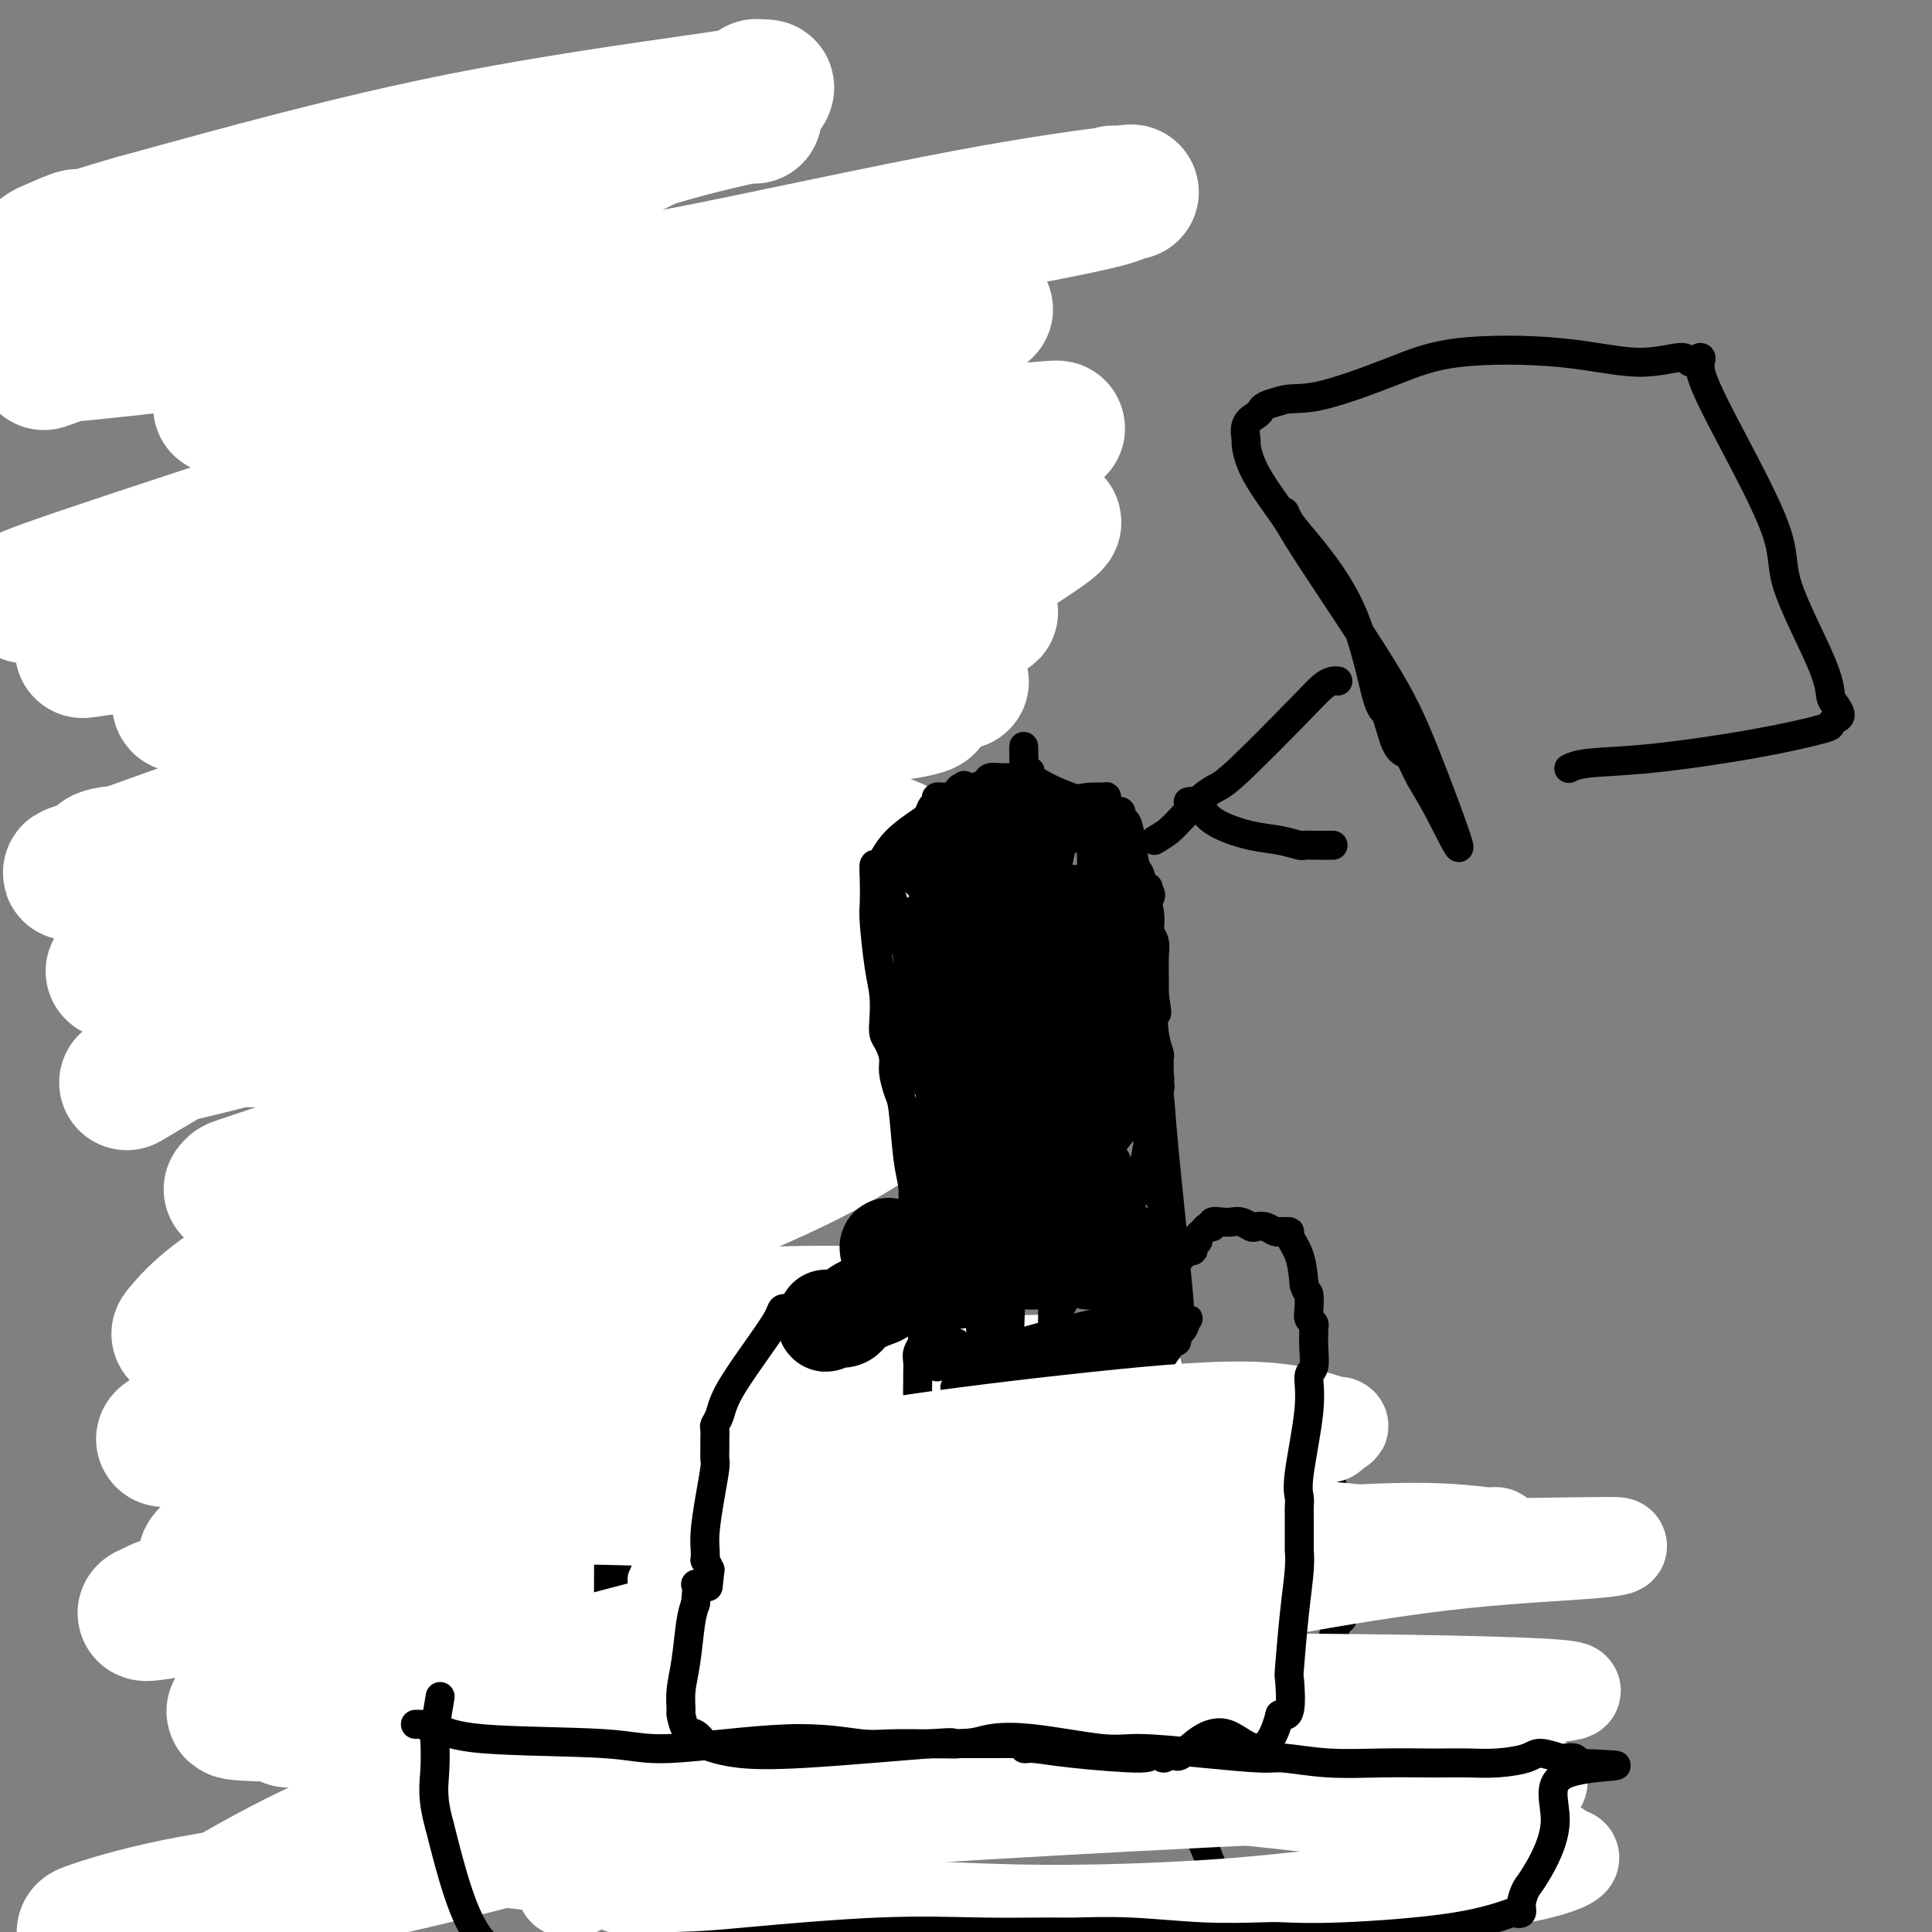 <svg viewBox='0 0 400 400' version='1.1' xmlns='http://www.w3.org/2000/svg' xmlns:xlink='http://www.w3.org/1999/xlink'><rect x="0" y="0" width="400" height="400" fill="#808080" stroke="none"/><g fill='none' stroke='#000000' stroke-width='6' stroke-linecap='round' stroke-linejoin='round'><path d='M58,52c0.028,0.323 0.056,0.646 0,1c-0.056,0.354 -0.195,0.740 0,1c0.195,0.260 0.726,0.394 1,1c0.274,0.606 0.293,1.683 1,3c0.707,1.317 2.102,2.875 3,6c0.898,3.125 1.299,7.818 2,11c0.701,3.182 1.704,4.852 2,7c0.296,2.148 -0.113,4.773 0,7c0.113,2.227 0.748,4.057 1,6c0.252,1.943 0.120,4.001 0,5c-0.120,0.999 -0.229,0.940 0,2c0.229,1.060 0.796,3.240 1,5c0.204,1.760 0.043,3.101 0,4c-0.043,0.899 0.030,1.357 0,3c-0.030,1.643 -0.162,4.472 0,7c0.162,2.528 0.620,4.757 1,7c0.380,2.243 0.683,4.501 1,7c0.317,2.499 0.646,5.239 1,7c0.354,1.761 0.731,2.541 1,6c0.269,3.459 0.429,9.596 1,15c0.571,5.404 1.553,10.076 2,13c0.447,2.924 0.359,4.099 1,7c0.641,2.901 2.013,7.527 3,11c0.987,3.473 1.591,5.792 2,8c0.409,2.208 0.625,4.303 1,6c0.375,1.697 0.909,2.995 1,4c0.091,1.005 -0.260,1.716 0,3c0.260,1.284 1.130,3.142 2,5'/><path d='M86,220c2.035,10.903 1.124,9.662 1,10c-0.124,0.338 0.539,2.255 1,5c0.461,2.745 0.720,6.319 1,9c0.280,2.681 0.583,4.468 1,7c0.417,2.532 0.949,5.810 1,8c0.051,2.190 -0.379,3.293 0,6c0.379,2.707 1.567,7.018 2,10c0.433,2.982 0.112,4.635 0,6c-0.112,1.365 -0.016,2.442 0,3c0.016,0.558 -0.048,0.598 0,2c0.048,1.402 0.209,4.167 0,8c-0.209,3.833 -0.789,8.735 -1,13c-0.211,4.265 -0.053,7.893 0,10c0.053,2.107 0.000,2.694 0,4c-0.000,1.306 0.052,3.331 0,5c-0.052,1.669 -0.210,2.984 0,4c0.210,1.016 0.787,1.735 1,2c0.213,0.265 0.061,0.076 0,0c-0.061,-0.076 -0.030,-0.038 0,0'/><path d='M68,71c-0.097,0.002 -0.193,0.005 0,0c0.193,-0.005 0.676,-0.016 1,0c0.324,0.016 0.490,0.059 1,0c0.510,-0.059 1.365,-0.221 4,-1c2.635,-0.779 7.049,-2.174 10,-3c2.951,-0.826 4.437,-1.083 8,-2c3.563,-0.917 9.202,-2.493 12,-3c2.798,-0.507 2.753,0.056 3,0c0.247,-0.056 0.785,-0.730 1,-1c0.215,-0.270 0.108,-0.135 0,0'/><path d='M74,126c0.438,0.000 0.875,0.000 1,0c0.125,-0.000 -0.063,-0.001 0,0c0.063,0.001 0.376,0.002 1,0c0.624,-0.002 1.558,-0.008 2,0c0.442,0.008 0.393,0.030 1,0c0.607,-0.030 1.869,-0.113 5,0c3.131,0.113 8.132,0.423 13,0c4.868,-0.423 9.604,-1.577 12,-2c2.396,-0.423 2.453,-0.114 3,0c0.547,0.114 1.585,0.033 2,0c0.415,-0.033 0.208,-0.016 0,0'/><path d='M75,175c-0.288,-0.446 -0.576,-0.893 0,-1c0.576,-0.107 2.016,0.125 3,0c0.984,-0.125 1.513,-0.608 5,-1c3.487,-0.392 9.933,-0.694 14,-1c4.067,-0.306 5.756,-0.618 9,-1c3.244,-0.382 8.045,-0.834 11,-1c2.955,-0.166 4.065,-0.045 5,0c0.935,0.045 1.696,0.013 2,0c0.304,-0.013 0.152,-0.006 0,0'/><path d='M91,225c-2.229,0.890 -4.457,1.779 1,1c5.457,-0.779 18.600,-3.228 24,-4c5.400,-0.772 3.056,0.133 3,0c-0.056,-0.133 2.177,-1.305 3,-2c0.823,-0.695 0.235,-0.913 0,-1c-0.235,-0.087 -0.118,-0.044 0,0'/><path d='M133,36c-0.024,-0.731 -0.047,-1.461 0,-2c0.047,-0.539 0.165,-0.886 0,-1c-0.165,-0.114 -0.615,0.006 -1,0c-0.385,-0.006 -0.707,-0.139 -1,0c-0.293,0.139 -0.558,0.549 -1,1c-0.442,0.451 -1.061,0.942 -2,2c-0.939,1.058 -2.199,2.685 -3,4c-0.801,1.315 -1.143,2.320 -2,4c-0.857,1.680 -2.230,4.035 -3,6c-0.770,1.965 -0.939,3.540 -1,5c-0.061,1.460 -0.016,2.804 0,4c0.016,1.196 0.004,2.242 0,3c-0.004,0.758 0.002,1.227 0,3c-0.002,1.773 -0.012,4.850 0,8c0.012,3.150 0.046,6.373 0,9c-0.046,2.627 -0.171,4.657 0,6c0.171,1.343 0.637,1.999 1,3c0.363,1.001 0.622,2.348 1,4c0.378,1.652 0.874,3.610 1,5c0.126,1.390 -0.117,2.213 0,4c0.117,1.787 0.595,4.539 1,7c0.405,2.461 0.739,4.631 1,7c0.261,2.369 0.451,4.938 1,7c0.549,2.062 1.456,3.616 2,5c0.544,1.384 0.723,2.598 1,4c0.277,1.402 0.651,2.993 1,4c0.349,1.007 0.671,1.431 1,3c0.329,1.569 0.664,4.285 1,7'/><path d='M131,148c2.027,10.955 1.094,8.343 1,8c-0.094,-0.343 0.649,1.584 1,4c0.351,2.416 0.308,5.320 0,8c-0.308,2.680 -0.881,5.137 -1,6c-0.119,0.863 0.216,0.131 0,2c-0.216,1.869 -0.982,6.340 -1,11c-0.018,4.660 0.711,9.509 1,13c0.289,3.491 0.138,5.625 0,7c-0.138,1.375 -0.261,1.993 0,3c0.261,1.007 0.907,2.404 1,4c0.093,1.596 -0.367,3.391 0,6c0.367,2.609 1.563,6.032 2,8c0.437,1.968 0.116,2.479 0,4c-0.116,1.521 -0.029,4.051 0,6c0.029,1.949 -0.002,3.317 0,4c0.002,0.683 0.036,0.680 0,1c-0.036,0.320 -0.143,0.963 0,1c0.143,0.037 0.536,-0.532 1,1c0.464,1.532 1.000,5.163 1,8c0.000,2.837 -0.535,4.878 -1,9c-0.465,4.122 -0.859,10.325 -1,14c-0.141,3.675 -0.030,4.821 0,6c0.030,1.179 -0.020,2.389 0,3c0.020,0.611 0.111,0.623 0,1c-0.111,0.377 -0.425,1.120 0,2c0.425,0.880 1.588,1.898 2,4c0.412,2.102 0.075,5.287 0,7c-0.075,1.713 0.114,1.954 0,5c-0.114,3.046 -0.531,8.897 0,13c0.531,4.103 2.009,6.458 4,11c1.991,4.542 4.496,11.271 7,18'/><path d='M148,346c3.933,8.733 8.267,16.067 10,19c1.733,2.933 0.867,1.467 0,0'/></g>
<g fill='none' stroke='#FFFFFF' stroke-width='28' stroke-linecap='round' stroke-linejoin='round'><path d='M92,356c0.496,-1.817 0.993,-3.635 -1,-4c-1.993,-0.365 -6.474,0.722 3,-2c9.474,-2.722 32.903,-9.252 56,-13c23.097,-3.748 45.861,-4.714 59,-5c13.139,-0.286 16.654,0.108 23,1c6.346,0.892 15.523,2.282 19,3c3.477,0.718 1.255,0.766 0,1c-1.255,0.234 -1.543,0.656 -2,1c-0.457,0.344 -1.084,0.610 0,0c1.084,-0.610 3.878,-2.097 -24,3c-27.878,5.097 -86.427,16.777 -123,28c-36.573,11.223 -51.168,21.987 -61,27c-9.832,5.013 -14.899,4.273 -18,4c-3.101,-0.273 -4.236,-0.080 -5,0c-0.764,0.080 -1.156,0.048 2,-1c3.156,-1.048 9.859,-3.112 20,-5c10.141,-1.888 23.721,-3.602 43,-8c19.279,-4.398 44.258,-11.482 67,-17c22.742,-5.518 43.247,-9.469 55,-11c11.753,-1.531 14.753,-0.640 16,0c1.247,0.640 0.742,1.030 0,1c-0.742,-0.030 -1.722,-0.481 -1,-1c0.722,-0.519 3.145,-1.106 -14,-2c-17.145,-0.894 -53.858,-2.095 -76,-2c-22.142,0.095 -29.712,1.487 -37,2c-7.288,0.513 -14.294,0.148 -20,0c-5.706,-0.148 -10.113,-0.078 -12,0c-1.887,0.078 -1.253,0.165 -1,0c0.253,-0.165 0.127,-0.583 0,-1'/><path d='M60,355c-24.647,-0.622 -5.764,-0.678 19,-7c24.764,-6.322 55.411,-18.909 72,-25c16.589,-6.091 19.121,-5.684 27,-7c7.879,-1.316 21.106,-4.355 27,-6c5.894,-1.645 4.455,-1.895 4,-2c-0.455,-0.105 0.074,-0.063 -1,0c-1.074,0.063 -3.751,0.148 -1,0c2.751,-0.148 10.929,-0.529 0,0c-10.929,0.529 -40.967,1.967 -70,6c-29.033,4.033 -57.062,10.661 -72,14c-14.938,3.339 -16.784,3.391 -21,4c-4.216,0.609 -10.803,1.777 -13,2c-2.197,0.223 -0.004,-0.499 1,-1c1.004,-0.501 0.817,-0.781 8,-2c7.183,-1.219 21.735,-3.376 40,-7c18.265,-3.624 40.245,-8.714 61,-14c20.755,-5.286 40.287,-10.767 56,-15c15.713,-4.233 27.607,-7.218 32,-8c4.393,-0.782 1.285,0.638 -1,1c-2.285,0.362 -3.748,-0.333 -1,-1c2.748,-0.667 9.706,-1.307 -4,-1c-13.706,0.307 -48.077,1.561 -66,2c-17.923,0.439 -19.398,0.062 -35,5c-15.602,4.938 -45.330,15.191 -61,21c-15.670,5.809 -17.281,7.173 -18,8c-0.719,0.827 -0.547,1.117 0,1c0.547,-0.117 1.470,-0.642 2,-1c0.530,-0.358 0.668,-0.550 3,0c2.332,0.550 6.859,1.840 22,-2c15.141,-3.840 40.898,-12.812 56,-19c15.102,-6.188 19.551,-9.594 24,-13'/><path d='M150,288c12.362,-5.620 31.268,-13.170 38,-16c6.732,-2.830 1.291,-0.941 -1,0c-2.291,0.941 -1.431,0.934 -2,1c-0.569,0.066 -2.568,0.206 -2,0c0.568,-0.206 3.702,-0.758 -5,-1c-8.702,-0.242 -29.240,-0.173 -51,3c-21.760,3.173 -44.743,9.449 -58,13c-13.257,3.551 -16.790,4.375 -22,6c-5.210,1.625 -12.098,4.049 -13,4c-0.902,-0.049 4.183,-2.572 8,-4c3.817,-1.428 6.365,-1.763 21,-8c14.635,-6.237 41.355,-18.378 61,-27c19.645,-8.622 32.214,-13.726 41,-18c8.786,-4.274 13.788,-7.719 16,-9c2.212,-1.281 1.635,-0.399 1,0c-0.635,0.399 -1.326,0.316 -1,0c0.326,-0.316 1.671,-0.866 -1,-1c-2.671,-0.134 -9.359,0.149 -20,2c-10.641,1.851 -25.237,5.270 -44,10c-18.763,4.730 -41.693,10.770 -56,17c-14.307,6.230 -19.992,12.648 -22,15c-2.008,2.352 -0.338,0.637 1,0c1.338,-0.637 2.343,-0.196 2,0c-0.343,0.196 -2.034,0.147 11,-4c13.034,-4.147 40.794,-12.393 66,-22c25.206,-9.607 47.859,-20.575 61,-27c13.141,-6.425 16.769,-8.307 24,-11c7.231,-2.693 18.066,-6.198 22,-8c3.934,-1.802 0.967,-1.901 -2,-2'/><path d='M223,201c-3.573,-1.802 -11.504,-5.306 -29,-7c-17.496,-1.694 -44.556,-1.576 -69,2c-24.444,3.576 -46.274,10.610 -61,15c-14.726,4.390 -22.350,6.134 -26,7c-3.650,0.866 -3.326,0.853 0,-1c3.326,-1.853 9.653,-5.546 2,-1c-7.653,4.546 -29.286,17.332 5,-3c34.286,-20.332 124.491,-73.783 157,-94c32.509,-20.217 7.322,-7.202 -1,-2c-8.322,5.202 0.221,2.589 -4,-2c-4.221,-4.589 -21.206,-11.156 -31,-15c-9.794,-3.844 -12.397,-4.967 -22,-7c-9.603,-2.033 -26.206,-4.978 -40,-7c-13.794,-2.022 -24.778,-3.121 -31,-4c-6.222,-0.879 -7.680,-1.538 -8,-2c-0.320,-0.462 0.500,-0.726 1,-1c0.500,-0.274 0.682,-0.557 1,-1c0.318,-0.443 0.773,-1.047 3,-3c2.227,-1.953 6.228,-5.255 11,-10c4.772,-4.745 10.316,-10.932 21,-18c10.684,-7.068 26.508,-15.016 37,-20c10.492,-4.984 15.653,-7.003 18,-8c2.347,-0.997 1.880,-0.972 1,-1c-0.880,-0.028 -2.174,-0.111 -1,0c1.174,0.111 4.816,0.414 -5,2c-9.816,1.586 -33.090,4.453 -56,9c-22.910,4.547 -45.455,10.773 -68,17'/><path d='M28,46c-15.100,4.270 -18.851,6.445 -20,7c-1.149,0.555 0.305,-0.509 1,-1c0.695,-0.491 0.632,-0.408 2,-1c1.368,-0.592 4.167,-1.857 5,-2c0.833,-0.143 -0.302,0.837 13,-2c13.302,-2.837 41.039,-9.492 61,-14c19.961,-4.508 32.144,-6.868 42,-8c9.856,-1.132 17.384,-1.035 21,-1c3.616,0.035 3.319,0.010 3,0c-0.319,-0.010 -0.659,-0.004 -1,0c-0.341,0.004 -0.681,0.005 -5,1c-4.319,0.995 -12.615,2.983 -28,8c-15.385,5.017 -37.859,13.061 -59,21c-21.141,7.939 -40.950,15.771 -49,19c-8.050,3.229 -4.343,1.853 -2,1c2.343,-0.853 3.322,-1.183 2,-1c-1.322,0.183 -4.944,0.878 4,0c8.944,-0.878 30.453,-3.329 51,-6c20.547,-2.671 40.130,-5.563 51,-7c10.870,-1.437 13.027,-1.419 26,-4c12.973,-2.581 36.762,-7.762 54,-11c17.238,-3.238 27.926,-4.535 32,-5c4.074,-0.465 1.534,-0.100 0,0c-1.534,0.100 -2.063,-0.064 -1,0c1.063,0.064 3.719,0.358 -9,3c-12.719,2.642 -40.811,7.633 -65,12c-24.189,4.367 -44.473,8.109 -57,11c-12.527,2.891 -17.296,4.932 -26,8c-8.704,3.068 -21.344,7.162 -26,9c-4.656,1.838 -1.328,1.419 2,1'/><path d='M50,84c-6.585,2.733 1.952,0.564 4,0c2.048,-0.564 -2.392,0.477 6,0c8.392,-0.477 29.616,-2.472 46,-4c16.384,-1.528 27.927,-2.588 42,-5c14.073,-2.412 30.677,-6.174 40,-8c9.323,-1.826 11.366,-1.716 13,-2c1.634,-0.284 2.859,-0.963 3,-1c0.141,-0.037 -0.800,0.569 -5,1c-4.200,0.431 -11.657,0.688 -50,12c-38.343,11.312 -107.571,33.681 -132,42c-24.429,8.319 -4.057,2.590 3,0c7.057,-2.590 0.801,-2.040 13,-4c12.199,-1.960 42.855,-6.430 67,-10c24.145,-3.570 41.779,-6.239 52,-8c10.221,-1.761 13.028,-2.614 24,-4c10.972,-1.386 30.109,-3.307 38,-4c7.891,-0.693 4.534,-0.160 2,0c-2.534,0.160 -4.247,-0.053 -4,0c0.247,0.053 2.452,0.370 -13,3c-15.452,2.630 -48.563,7.571 -73,12c-24.437,4.429 -40.200,8.344 -57,13c-16.800,4.656 -34.637,10.051 -42,13c-7.363,2.949 -4.252,3.450 -6,4c-1.748,0.550 -8.355,1.148 1,0c9.355,-1.148 34.673,-4.042 58,-7c23.327,-2.958 44.664,-5.979 66,-9'/><path d='M146,118c23.540,-2.690 19.891,-1.415 20,-1c0.109,0.415 3.976,-0.029 4,0c0.024,0.029 -3.794,0.532 -1,0c2.794,-0.532 12.201,-2.100 -1,0c-13.201,2.100 -49.009,7.868 -66,11c-16.991,3.132 -15.165,3.627 -23,6c-7.835,2.373 -25.333,6.624 -34,9c-8.667,2.376 -8.504,2.878 -7,3c1.504,0.122 4.350,-0.136 3,0c-1.350,0.136 -6.895,0.666 4,0c10.895,-0.666 38.228,-2.529 62,-5c23.772,-2.471 43.981,-5.550 59,-8c15.019,-2.450 24.848,-4.273 30,-5c5.152,-0.727 5.626,-0.360 5,0c-0.626,0.360 -2.353,0.712 0,0c2.353,-0.712 8.786,-2.487 -2,0c-10.786,2.487 -38.789,9.238 -55,13c-16.211,3.762 -20.629,4.535 -36,9c-15.371,4.465 -41.696,12.620 -58,18c-16.304,5.380 -22.588,7.983 -26,9c-3.412,1.017 -3.950,0.446 -2,0c1.950,-0.446 6.390,-0.769 1,1c-5.390,1.769 -20.610,5.629 11,-1c31.610,-6.629 110.050,-23.746 143,-31c32.950,-7.254 20.410,-4.645 16,-3c-4.410,1.645 -0.688,2.327 -1,3c-0.312,0.673 -4.656,1.336 -9,2'/><path d='M183,148c-10.132,3.309 -30.462,9.081 -61,19c-30.538,9.919 -71.284,23.985 -88,30c-16.716,6.015 -9.404,3.980 -6,3c3.404,-0.980 2.898,-0.905 1,0c-1.898,0.905 -5.187,2.641 7,0c12.187,-2.641 39.851,-9.658 55,-13c15.149,-3.342 17.781,-3.009 29,-5c11.219,-1.991 31.023,-6.307 43,-8c11.977,-1.693 16.126,-0.762 19,0c2.874,0.762 4.472,1.356 4,2c-0.472,0.644 -3.013,1.336 -2,1c1.013,-0.336 5.579,-1.702 -2,0c-7.579,1.702 -27.304,6.472 -47,12c-19.696,5.528 -39.363,11.815 -50,15c-10.637,3.185 -12.243,3.268 -17,5c-4.757,1.732 -12.664,5.115 -15,6c-2.336,0.885 0.898,-0.727 3,-1c2.102,-0.273 3.073,0.792 2,1c-1.073,0.208 -4.191,-0.441 4,0c8.191,0.441 27.689,1.971 44,1c16.311,-0.971 29.435,-4.443 42,-6c12.565,-1.557 24.571,-1.197 31,-1c6.429,0.197 7.280,0.232 7,0c-0.280,-0.232 -1.692,-0.732 0,-1c1.692,-0.268 6.486,-0.304 -4,1c-10.486,1.304 -36.254,3.947 -48,6c-11.746,2.053 -9.470,3.514 -23,9c-13.530,5.486 -42.866,14.996 -55,19c-12.134,4.004 -7.067,2.502 -2,1'/><path d='M54,244c-12.420,4.475 -3.470,1.164 3,0c6.470,-1.164 10.458,-0.181 23,-1c12.542,-0.819 33.637,-3.442 44,-5c10.363,-1.558 9.995,-2.053 15,-3c5.005,-0.947 15.383,-2.347 22,-3c6.617,-0.653 9.474,-0.561 10,0c0.526,0.561 -1.278,1.589 -2,2c-0.722,0.411 -0.361,0.206 0,0'/></g>
<g fill='none' stroke='#000000' stroke-width='6' stroke-linecap='round' stroke-linejoin='round'><path d='M132,302c0.450,-0.002 0.899,-0.004 1,0c0.101,0.004 -0.147,0.015 0,0c0.147,-0.015 0.690,-0.057 1,0c0.310,0.057 0.386,0.211 1,0c0.614,-0.211 1.765,-0.788 2,-1c0.235,-0.212 -0.447,-0.060 0,0c0.447,0.060 2.023,0.029 3,0c0.977,-0.029 1.356,-0.056 2,0c0.644,0.056 1.553,0.193 2,0c0.447,-0.193 0.430,-0.717 1,-1c0.570,-0.283 1.725,-0.324 3,0c1.275,0.324 2.668,1.015 4,1c1.332,-0.015 2.603,-0.736 5,-1c2.397,-0.264 5.921,-0.071 9,0c3.079,0.071 5.714,0.019 8,0c2.286,-0.019 4.224,-0.005 5,0c0.776,0.005 0.390,0.001 1,0c0.610,-0.001 2.216,0.000 3,0c0.784,-0.000 0.745,-0.001 1,0c0.255,0.001 0.802,0.005 2,0c1.198,-0.005 3.045,-0.019 4,0c0.955,0.019 1.017,0.072 2,0c0.983,-0.072 2.887,-0.269 5,0c2.113,0.269 4.434,1.005 7,1c2.566,-0.005 5.375,-0.750 7,-1c1.625,-0.250 2.064,-0.005 3,0c0.936,0.005 2.367,-0.229 4,0c1.633,0.229 3.466,0.923 5,1c1.534,0.077 2.767,-0.461 4,-1'/><path d='M227,300c15.737,-0.536 7.578,-0.875 5,-1c-2.578,-0.125 0.424,-0.034 2,0c1.576,0.034 1.724,0.012 2,0c0.276,-0.012 0.678,-0.014 2,0c1.322,0.014 3.564,0.042 5,0c1.436,-0.042 2.064,-0.155 4,0c1.936,0.155 5.178,0.577 7,1c1.822,0.423 2.223,0.845 3,1c0.777,0.155 1.929,0.043 3,0c1.071,-0.043 2.060,-0.015 3,0c0.940,0.015 1.829,0.018 2,0c0.171,-0.018 -0.376,-0.057 0,0c0.376,0.057 1.677,0.212 2,0c0.323,-0.212 -0.331,-0.789 0,-1c0.331,-0.211 1.648,-0.056 2,0c0.352,0.056 -0.259,0.014 0,0c0.259,-0.014 1.390,-0.001 2,0c0.610,0.001 0.700,-0.010 1,0c0.300,0.010 0.812,0.041 1,0c0.188,-0.041 0.054,-0.155 0,0c-0.054,0.155 -0.027,0.577 0,1'/><path d='M273,301c7.088,0.109 1.807,-0.117 0,0c-1.807,0.117 -0.142,0.578 1,2c1.142,1.422 1.760,3.806 2,6c0.240,2.194 0.103,4.199 0,5c-0.103,0.801 -0.171,0.399 0,1c0.171,0.601 0.583,2.207 1,3c0.417,0.793 0.840,0.774 1,1c0.160,0.226 0.057,0.696 0,1c-0.057,0.304 -0.069,0.443 0,1c0.069,0.557 0.218,1.532 0,2c-0.218,0.468 -0.805,0.430 -1,1c-0.195,0.570 0.000,1.750 0,3c-0.000,1.250 -0.196,2.571 0,3c0.196,0.429 0.785,-0.036 1,0c0.215,0.036 0.055,0.571 0,1c-0.055,0.429 -0.004,0.752 0,1c0.004,0.248 -0.038,0.423 0,1c0.038,0.577 0.155,1.558 0,2c-0.155,0.442 -0.581,0.346 -1,1c-0.419,0.654 -0.831,2.059 -1,3c-0.169,0.941 -0.095,1.418 0,2c0.095,0.582 0.211,1.269 0,2c-0.211,0.731 -0.747,1.505 -1,2c-0.253,0.495 -0.222,0.710 0,1c0.222,0.290 0.635,0.654 0,1c-0.635,0.346 -2.317,0.673 -4,1'/><path d='M271,348c-2.344,1.094 -6.206,2.830 -10,4c-3.794,1.170 -7.522,1.774 -10,2c-2.478,0.226 -3.705,0.074 -4,0c-0.295,-0.074 0.343,-0.071 0,0c-0.343,0.071 -1.667,0.212 -2,0c-0.333,-0.212 0.324,-0.775 0,-1c-0.324,-0.225 -1.630,-0.113 -2,0c-0.370,0.113 0.195,0.226 0,0c-0.195,-0.226 -1.151,-0.793 -2,-1c-0.849,-0.207 -1.590,-0.055 -2,0c-0.410,0.055 -0.490,0.015 -2,0c-1.510,-0.015 -4.449,-0.003 -9,0c-4.551,0.003 -10.713,-0.002 -15,0c-4.287,0.002 -6.700,0.012 -8,0c-1.300,-0.012 -1.486,-0.045 -2,0c-0.514,0.045 -1.357,0.167 -2,0c-0.643,-0.167 -1.088,-0.624 -1,-1c0.088,-0.376 0.707,-0.670 -1,-1c-1.707,-0.330 -5.740,-0.695 -9,-1c-3.260,-0.305 -5.749,-0.550 -7,-1c-1.251,-0.450 -1.266,-1.104 -2,-1c-0.734,0.104 -2.186,0.966 -4,1c-1.814,0.034 -3.988,-0.760 -6,-1c-2.012,-0.240 -3.860,0.074 -5,0c-1.140,-0.074 -1.570,-0.537 -2,-1'/><path d='M164,346c-13.557,-1.445 -5.948,-1.057 -3,-1c2.948,0.057 1.235,-0.218 -2,0c-3.235,0.218 -7.991,0.930 -14,2c-6.009,1.070 -13.270,2.498 -17,3c-3.730,0.502 -3.928,0.079 -4,0c-0.072,-0.079 -0.016,0.188 0,0c0.016,-0.188 -0.006,-0.829 0,-1c0.006,-0.171 0.040,0.128 0,0c-0.040,-0.128 -0.154,-0.682 0,-1c0.154,-0.318 0.577,-0.400 1,-1c0.423,-0.600 0.845,-1.717 1,-2c0.155,-0.283 0.044,0.270 0,-4c-0.044,-4.270 -0.022,-13.361 0,-18c0.022,-4.639 0.044,-4.826 0,-5c-0.044,-0.174 -0.156,-0.335 0,-1c0.156,-0.665 0.578,-1.832 1,-3'/><path d='M127,314c0.569,-6.489 0.492,-4.710 1,-5c0.508,-0.290 1.600,-2.649 2,-4c0.400,-1.351 0.107,-1.695 0,-2c-0.107,-0.305 -0.028,-0.571 0,-1c0.028,-0.429 0.005,-1.021 0,-1c-0.005,0.021 0.009,0.653 0,1c-0.009,0.347 -0.041,0.408 0,1c0.041,0.592 0.154,1.716 0,3c-0.154,1.284 -0.576,2.728 -1,4c-0.424,1.272 -0.850,2.372 -1,4c-0.150,1.628 -0.026,3.784 0,5c0.026,1.216 -0.048,1.492 0,2c0.048,0.508 0.219,1.250 0,2c-0.219,0.750 -0.828,1.510 -1,3c-0.172,1.490 0.094,3.712 0,6c-0.094,2.288 -0.547,4.644 -1,7'/><path d='M126,339c-0.845,6.024 -0.959,2.584 -1,2c-0.041,-0.584 -0.011,1.688 0,3c0.011,1.312 0.003,1.662 0,2c-0.003,0.338 -0.001,0.663 0,1c0.001,0.337 0.000,0.687 0,1c-0.000,0.313 -0.001,0.591 0,1c0.001,0.409 0.002,0.949 0,1c-0.002,0.051 -0.006,-0.387 0,0c0.006,0.387 0.023,1.599 0,2c-0.023,0.401 -0.087,-0.011 0,0c0.087,0.011 0.325,0.443 0,2c-0.325,1.557 -1.211,4.238 -2,7c-0.789,2.762 -1.480,5.604 -2,7c-0.520,1.396 -0.868,1.348 -1,2c-0.132,0.652 -0.048,2.006 0,3c0.048,0.994 0.059,1.628 0,2c-0.059,0.372 -0.189,0.482 0,1c0.189,0.518 0.697,1.446 1,2c0.303,0.554 0.401,0.736 1,2c0.599,1.264 1.700,3.609 2,5c0.300,1.391 -0.200,1.826 0,2c0.200,0.174 1.100,0.087 2,0'/><path d='M126,387c0.848,2.231 -0.034,0.808 0,0c0.034,-0.808 0.982,-1.001 2,-1c1.018,0.001 2.105,0.197 3,0c0.895,-0.197 1.599,-0.788 2,-1c0.401,-0.212 0.499,-0.044 1,0c0.501,0.044 1.407,-0.035 2,0c0.593,0.035 0.875,0.183 1,0c0.125,-0.183 0.093,-0.697 0,-1c-0.093,-0.303 -0.245,-0.394 0,-1c0.245,-0.606 0.889,-1.726 1,-3c0.111,-1.274 -0.310,-2.701 -1,-5c-0.690,-2.299 -1.649,-5.472 -2,-7c-0.351,-1.528 -0.094,-1.413 0,-2c0.094,-0.587 0.025,-1.877 0,-3c-0.025,-1.123 -0.007,-2.080 0,-3c0.007,-0.920 0.002,-1.802 0,-2c-0.002,-0.198 -0.000,0.287 0,0c0.000,-0.287 0.000,-1.347 0,-2c-0.000,-0.653 -0.000,-0.901 0,-1c0.000,-0.099 0.000,-0.050 0,0'/><path d='M272,348c-0.001,0.351 -0.001,0.703 0,1c0.001,0.297 0.004,0.540 0,1c-0.004,0.460 -0.015,1.137 0,2c0.015,0.863 0.057,1.911 0,4c-0.057,2.089 -0.211,5.218 0,7c0.211,1.782 0.789,2.218 1,4c0.211,1.782 0.057,4.910 0,7c-0.057,2.090 -0.015,3.141 0,4c0.015,0.859 0.003,1.524 0,2c-0.003,0.476 0.003,0.761 0,1c-0.003,0.239 -0.016,0.431 0,1c0.016,0.569 0.060,1.514 0,2c-0.060,0.486 -0.225,0.511 0,1c0.225,0.489 0.841,1.441 1,2c0.159,0.559 -0.139,0.724 0,1c0.139,0.276 0.714,0.662 1,1c0.286,0.338 0.283,0.627 0,1c-0.283,0.373 -0.845,0.831 -1,1c-0.155,0.169 0.099,0.048 0,0c-0.099,-0.048 -0.549,-0.024 -1,0'/><path d='M273,391c-0.267,6.874 -1.434,2.561 -4,2c-2.566,-0.561 -6.530,2.632 -9,4c-2.470,1.368 -3.446,0.910 -4,1c-0.554,0.090 -0.686,0.727 -1,1c-0.314,0.273 -0.809,0.183 -1,0c-0.191,-0.183 -0.079,-0.458 0,-1c0.079,-0.542 0.126,-1.352 0,-2c-0.126,-0.648 -0.426,-1.133 -1,-3c-0.574,-1.867 -1.423,-5.116 -3,-9c-1.577,-3.884 -3.883,-8.404 -5,-11c-1.117,-2.596 -1.046,-3.269 -1,-4c0.046,-0.731 0.065,-1.519 0,-2c-0.065,-0.481 -0.215,-0.655 0,-1c0.215,-0.345 0.793,-0.860 1,-1c0.207,-0.140 0.042,0.095 0,0c-0.042,-0.095 0.040,-0.520 0,-1c-0.040,-0.480 -0.203,-1.014 0,-2c0.203,-0.986 0.772,-2.425 1,-3c0.228,-0.575 0.114,-0.288 0,0'/><path d='M191,264c0.144,0.000 0.287,0.000 0,0c-0.287,-0.000 -1.005,-0.001 -1,0c0.005,0.001 0.733,0.003 1,0c0.267,-0.003 0.071,-0.013 0,0c-0.071,0.013 -0.019,0.048 0,0c0.019,-0.048 0.004,-0.179 0,0c-0.004,0.179 0.004,0.668 0,1c-0.004,0.332 -0.019,0.507 0,1c0.019,0.493 0.072,1.303 0,2c-0.072,0.697 -0.268,1.282 0,2c0.268,0.718 1.000,1.568 1,2c-0.000,0.432 -0.732,0.445 -1,1c-0.268,0.555 -0.071,1.654 0,2c0.071,0.346 0.015,-0.059 0,0c-0.015,0.059 0.010,0.582 0,1c-0.010,0.418 -0.055,0.731 0,1c0.055,0.269 0.211,0.494 0,1c-0.211,0.506 -0.789,1.294 -1,2c-0.211,0.706 -0.056,1.330 0,2c0.056,0.670 0.011,1.387 0,2c-0.011,0.613 0.010,1.121 0,2c-0.010,0.879 -0.051,2.129 0,3c0.051,0.871 0.196,1.364 0,2c-0.196,0.636 -0.732,1.413 -1,2c-0.268,0.587 -0.268,0.982 0,2c0.268,1.018 0.803,2.659 1,4c0.197,1.341 0.056,2.383 0,3c-0.056,0.617 -0.028,0.808 0,1'/><path d='M190,303c-0.155,6.876 -0.043,4.565 0,4c0.043,-0.565 0.015,0.617 0,1c-0.015,0.383 -0.018,-0.033 0,0c0.018,0.033 0.059,0.514 0,1c-0.059,0.486 -0.216,0.977 0,2c0.216,1.023 0.804,2.579 1,3c0.196,0.421 0.000,-0.291 0,0c-0.000,0.291 0.196,1.586 0,3c-0.196,1.414 -0.784,2.947 -1,4c-0.216,1.053 -0.062,1.625 0,2c0.062,0.375 0.031,0.554 0,1c-0.031,0.446 -0.060,1.161 0,2c0.060,0.839 0.211,1.804 0,3c-0.211,1.196 -0.785,2.625 -1,3c-0.215,0.375 -0.072,-0.302 0,0c0.072,0.302 0.072,1.583 0,2c-0.072,0.417 -0.215,-0.029 0,0c0.215,0.029 0.790,0.532 1,1c0.210,0.468 0.056,0.902 0,1c-0.056,0.098 -0.015,-0.139 0,0c0.015,0.139 0.004,0.653 0,1c-0.004,0.347 -0.001,0.526 0,1c0.001,0.474 0.000,1.243 0,2c-0.000,0.757 -0.000,1.502 0,2c0.000,0.498 0.000,0.749 0,1'/><path d='M190,343c0.000,6.667 0.000,3.333 0,0'/><path d='M234,274c0.422,-0.504 0.844,-1.008 1,-1c0.156,0.008 0.046,0.527 0,1c-0.046,0.473 -0.026,0.899 0,1c0.026,0.101 0.060,-0.125 0,0c-0.060,0.125 -0.212,0.600 0,1c0.212,0.400 0.789,0.726 1,1c0.211,0.274 0.057,0.497 0,1c-0.057,0.503 -0.015,1.286 0,2c0.015,0.714 0.004,1.358 0,2c-0.004,0.642 -0.001,1.282 0,2c0.001,0.718 0.000,1.516 0,2c-0.000,0.484 -0.000,0.656 0,1c0.000,0.344 0.000,0.862 0,1c-0.000,0.138 -0.000,-0.103 0,0c0.000,0.103 0.000,0.549 0,1c-0.000,0.451 -0.000,0.906 0,1c0.000,0.094 0.000,-0.172 0,1c-0.000,1.172 -0.000,3.781 0,6c0.000,2.219 0.000,4.048 0,6c-0.000,1.952 -0.000,4.027 0,5c0.000,0.973 0.000,0.843 0,1c-0.000,0.157 -0.000,0.600 0,1c0.000,0.400 0.000,0.758 0,1c-0.000,0.242 -0.000,0.369 0,1c0.000,0.631 0.000,1.767 0,2c-0.000,0.233 -0.000,-0.437 0,0c0.000,0.437 0.000,1.982 0,3c-0.000,1.018 -0.000,1.509 0,2'/><path d='M236,319c0.309,7.443 0.083,3.552 0,2c-0.083,-1.552 -0.021,-0.764 0,0c0.021,0.764 0.001,1.505 0,2c-0.001,0.495 0.018,0.745 0,1c-0.018,0.255 -0.071,0.516 0,1c0.071,0.484 0.268,1.190 0,2c-0.268,0.810 -1.000,1.725 -1,3c-0.000,1.275 0.732,2.909 1,4c0.268,1.091 0.072,1.640 0,2c-0.072,0.360 -0.019,0.531 0,1c0.019,0.469 0.005,1.235 0,2c-0.005,0.765 -0.001,1.529 0,2c0.001,0.471 0.000,0.650 0,1c-0.000,0.350 -0.000,0.872 0,1c0.000,0.128 -0.000,-0.139 0,0c0.000,0.139 0.001,0.685 0,1c-0.001,0.315 -0.004,0.400 0,1c0.004,0.600 0.016,1.716 0,2c-0.016,0.284 -0.060,-0.264 0,0c0.060,0.264 0.222,1.339 0,2c-0.222,0.661 -0.829,0.909 -1,1c-0.171,0.091 0.094,0.026 0,0c-0.094,-0.026 -0.547,-0.013 -1,0'/><path d='M234,350c-0.478,5.200 -0.675,2.702 -1,2c-0.325,-0.702 -0.780,0.394 -1,1c-0.220,0.606 -0.206,0.723 -1,1c-0.794,0.277 -2.397,0.716 -3,1c-0.603,0.284 -0.208,0.415 -1,1c-0.792,0.585 -2.773,1.626 -4,2c-1.227,0.374 -1.701,0.082 -2,0c-0.299,-0.082 -0.423,0.045 -1,0c-0.577,-0.045 -1.607,-0.261 -2,0c-0.393,0.261 -0.150,0.998 0,1c0.150,0.002 0.206,-0.732 0,-1c-0.206,-0.268 -0.673,-0.072 -1,0c-0.327,0.072 -0.514,0.019 -1,0c-0.486,-0.019 -1.270,-0.004 -2,0c-0.730,0.004 -1.404,-0.002 -2,0c-0.596,0.002 -1.113,0.012 -2,0c-0.887,-0.012 -2.145,-0.044 -3,0c-0.855,0.044 -1.307,0.166 -2,0c-0.693,-0.166 -1.627,-0.619 -2,-1c-0.373,-0.381 -0.187,-0.691 0,-1'/><path d='M203,356c-3.501,-0.490 -2.252,-0.714 -2,-1c0.252,-0.286 -0.491,-0.635 -1,-1c-0.509,-0.365 -0.783,-0.745 -1,-1c-0.217,-0.255 -0.377,-0.384 -1,-1c-0.623,-0.616 -1.708,-1.720 -2,-2c-0.292,-0.280 0.210,0.265 0,0c-0.210,-0.265 -1.134,-1.341 -2,-2c-0.866,-0.659 -1.676,-0.903 -2,-1c-0.324,-0.097 -0.162,-0.049 0,0'/><path d='M193,263c-0.401,-0.339 -0.802,-0.679 -1,-1c-0.198,-0.321 -0.194,-0.625 0,-1c0.194,-0.375 0.578,-0.823 1,-1c0.422,-0.177 0.882,-0.085 1,0c0.118,0.085 -0.105,0.163 0,0c0.105,-0.163 0.539,-0.565 1,-1c0.461,-0.435 0.948,-0.901 1,-1c0.052,-0.099 -0.332,0.170 0,0c0.332,-0.170 1.379,-0.778 2,-1c0.621,-0.222 0.818,-0.059 1,0c0.182,0.059 0.351,0.015 1,0c0.649,-0.015 1.777,-0.000 3,0c1.223,0.000 2.540,-0.014 4,0c1.460,0.014 3.061,0.055 4,0c0.939,-0.055 1.214,-0.207 2,0c0.786,0.207 2.082,0.773 3,1c0.918,0.227 1.459,0.113 2,0'/><path d='M218,258c3.329,0.151 2.151,0.028 2,0c-0.151,-0.028 0.726,0.038 1,0c0.274,-0.038 -0.055,-0.181 0,0c0.055,0.181 0.492,0.686 1,1c0.508,0.314 1.085,0.437 2,1c0.915,0.563 2.167,1.565 3,2c0.833,0.435 1.245,0.301 2,1c0.755,0.699 1.852,2.229 3,3c1.148,0.771 2.346,0.781 3,1c0.654,0.219 0.763,0.646 1,1c0.237,0.354 0.602,0.634 1,1c0.398,0.366 0.828,0.819 1,1c0.172,0.181 0.086,0.091 0,0'/><path d='M206,240c-0.526,-0.820 -1.052,-1.640 -1,-2c0.052,-0.360 0.683,-0.262 1,0c0.317,0.262 0.320,0.686 0,1c-0.320,0.314 -0.961,0.519 -1,1c-0.039,0.481 0.526,1.238 1,2c0.474,0.762 0.859,1.528 1,2c0.141,0.472 0.038,0.650 0,1c-0.038,0.350 -0.011,0.871 0,1c0.011,0.129 0.007,-0.133 0,0c-0.007,0.133 -0.016,0.663 0,1c0.016,0.337 0.056,0.482 0,1c-0.056,0.518 -0.207,1.409 0,2c0.207,0.591 0.774,0.883 1,1c0.226,0.117 0.113,0.058 0,0'/><path d='M225,238c-0.574,-0.006 -1.149,-0.012 -1,0c0.149,0.012 1.021,0.041 1,0c-0.021,-0.041 -0.934,-0.151 -1,0c-0.066,0.151 0.715,0.564 1,1c0.285,0.436 0.075,0.894 0,1c-0.075,0.106 -0.016,-0.140 0,0c0.016,0.140 -0.010,0.668 0,1c0.010,0.332 0.055,0.470 0,1c-0.055,0.530 -0.211,1.451 0,2c0.211,0.549 0.789,0.724 1,1c0.211,0.276 0.057,0.651 0,1c-0.057,0.349 -0.015,0.672 0,1c0.015,0.328 0.004,0.663 0,1c-0.004,0.337 -0.001,0.678 0,1c0.001,0.322 0.000,0.625 0,1c-0.000,0.375 -0.000,0.821 0,1c0.000,0.179 0.000,0.089 0,0'/><path d='M207,233c0.324,0.574 0.648,1.149 1,1c0.352,-0.149 0.731,-1.021 1,-1c0.269,0.021 0.427,0.935 0,1c-0.427,0.065 -1.439,-0.718 -2,-1c-0.561,-0.282 -0.670,-0.063 -1,0c-0.330,0.063 -0.880,-0.028 -1,0c-0.120,0.028 0.191,0.177 0,0c-0.191,-0.177 -0.883,-0.681 -2,-1c-1.117,-0.319 -2.657,-0.453 -4,-1c-1.343,-0.547 -2.488,-1.508 -3,-2c-0.512,-0.492 -0.390,-0.516 -1,-1c-0.610,-0.484 -1.952,-1.427 -3,-3c-1.048,-1.573 -1.801,-3.775 -2,-5c-0.199,-1.225 0.157,-1.474 0,-2c-0.157,-0.526 -0.827,-1.330 -1,-2c-0.173,-0.670 0.150,-1.205 0,-2c-0.150,-0.795 -0.772,-1.850 -1,-3c-0.228,-1.150 -0.061,-2.394 0,-3c0.061,-0.606 0.016,-0.575 0,-1c-0.016,-0.425 -0.004,-1.307 0,-2c0.004,-0.693 0.001,-1.198 0,-2c-0.001,-0.802 -0.001,-1.901 0,-3'/><path d='M188,200c-0.506,-4.139 0.228,-1.987 1,-2c0.772,-0.013 1.583,-2.189 2,-4c0.417,-1.811 0.439,-3.255 1,-4c0.561,-0.745 1.660,-0.791 2,-1c0.340,-0.209 -0.079,-0.582 0,-1c0.079,-0.418 0.657,-0.882 1,-1c0.343,-0.118 0.451,0.111 1,0c0.549,-0.111 1.537,-0.562 2,-1c0.463,-0.438 0.399,-0.865 1,-1c0.601,-0.135 1.865,0.020 3,0c1.135,-0.020 2.139,-0.217 3,0c0.861,0.217 1.579,0.848 2,1c0.421,0.152 0.544,-0.174 1,0c0.456,0.174 1.243,0.846 2,1c0.757,0.154 1.484,-0.212 2,0c0.516,0.212 0.822,1.002 2,2c1.178,0.998 3.229,2.205 4,3c0.771,0.795 0.262,1.179 1,2c0.738,0.821 2.722,2.080 4,3c1.278,0.920 1.848,1.503 2,2c0.152,0.497 -0.115,0.909 0,1c0.115,0.091 0.612,-0.139 1,0c0.388,0.139 0.669,0.647 1,1c0.331,0.353 0.714,0.552 1,1c0.286,0.448 0.474,1.145 1,2c0.526,0.855 1.388,1.868 2,3c0.612,1.132 0.972,2.382 1,3c0.028,0.618 -0.278,0.605 0,1c0.278,0.395 1.139,1.197 2,2'/><path d='M234,213c2.471,3.489 0.647,1.713 0,1c-0.647,-0.713 -0.117,-0.361 0,0c0.117,0.361 -0.179,0.731 0,1c0.179,0.269 0.832,0.435 1,1c0.168,0.565 -0.150,1.527 0,2c0.150,0.473 0.769,0.456 1,2c0.231,1.544 0.073,4.650 0,6c-0.073,1.350 -0.060,0.945 0,1c0.060,0.055 0.167,0.571 0,1c-0.167,0.429 -0.608,0.770 -1,1c-0.392,0.230 -0.735,0.349 -1,1c-0.265,0.651 -0.453,1.834 -1,3c-0.547,1.166 -1.455,2.314 -2,3c-0.545,0.686 -0.727,0.910 -1,1c-0.273,0.090 -0.636,0.045 -1,0'/><path d='M229,237c-1.167,1.833 -0.583,0.917 0,0'/><path d='M209,168c-0.425,-0.088 -0.849,-0.176 -1,0c-0.151,0.176 -0.027,0.615 0,1c0.027,0.385 -0.041,0.717 0,1c0.041,0.283 0.193,0.517 0,1c-0.193,0.483 -0.731,1.214 -1,2c-0.269,0.786 -0.269,1.626 0,2c0.269,0.374 0.808,0.281 1,1c0.192,0.719 0.037,2.248 0,3c-0.037,0.752 0.044,0.726 0,1c-0.044,0.274 -0.212,0.850 0,1c0.212,0.150 0.803,-0.124 1,0c0.197,0.124 0.000,0.646 0,1c-0.000,0.354 0.196,0.540 0,1c-0.196,0.460 -0.785,1.196 -1,2c-0.215,0.804 -0.058,1.678 0,2c0.058,0.322 0.017,0.092 0,0c-0.017,-0.092 -0.008,-0.046 0,0'/><path d='M203,166c0.281,0.000 0.563,0.001 1,0c0.437,-0.001 1.031,-0.002 1,0c-0.031,0.002 -0.685,0.008 0,0c0.685,-0.008 2.709,-0.030 5,0c2.291,0.030 4.847,0.113 6,0c1.153,-0.113 0.901,-0.423 3,0c2.099,0.423 6.549,1.580 9,2c2.451,0.420 2.905,0.103 3,0c0.095,-0.103 -0.168,0.009 0,0c0.168,-0.009 0.766,-0.141 1,0c0.234,0.141 0.104,0.553 0,1c-0.104,0.447 -0.183,0.929 0,1c0.183,0.071 0.626,-0.271 1,0c0.374,0.271 0.678,1.153 1,3c0.322,1.847 0.661,4.660 1,6c0.339,1.340 0.678,1.209 1,2c0.322,0.791 0.626,2.505 1,4c0.374,1.495 0.818,2.772 1,4c0.182,1.228 0.101,2.406 0,3c-0.101,0.594 -0.223,0.602 0,1c0.223,0.398 0.792,1.185 1,2c0.208,0.815 0.056,1.658 0,3c-0.056,1.342 -0.015,3.185 0,4c0.015,0.815 0.004,0.604 0,1c-0.004,0.396 -0.001,1.399 0,2c0.001,0.601 0.001,0.801 0,1'/><path d='M239,206c0.944,6.007 0.306,3.024 0,3c-0.306,-0.024 -0.278,2.912 0,5c0.278,2.088 0.807,3.329 1,4c0.193,0.671 0.052,0.771 0,1c-0.052,0.229 -0.014,0.587 0,1c0.014,0.413 0.004,0.880 0,2c-0.004,1.120 -0.001,2.893 0,4c0.001,1.107 0.000,1.549 0,3c-0.000,1.451 -0.000,3.912 0,6c0.000,2.088 0.000,3.805 0,5c-0.000,1.195 -0.001,1.868 0,2c0.001,0.132 0.004,-0.279 0,0c-0.004,0.279 -0.015,1.247 0,2c0.015,0.753 0.056,1.289 0,2c-0.056,0.711 -0.207,1.595 0,2c0.207,0.405 0.774,0.330 1,1c0.226,0.670 0.113,2.083 0,3c-0.113,0.917 -0.226,1.336 0,2c0.226,0.664 0.792,1.573 1,2c0.208,0.427 0.057,0.371 0,1c-0.057,0.629 -0.019,1.944 0,3c0.019,1.056 0.019,1.852 0,2c-0.019,0.148 -0.057,-0.352 0,0c0.057,0.352 0.208,1.556 0,2c-0.208,0.444 -0.774,0.127 -1,0c-0.226,-0.127 -0.113,-0.063 0,0'/><path d='M201,163c-0.148,0.309 -0.295,0.618 0,1c0.295,0.382 1.034,0.837 1,1c-0.034,0.163 -0.839,0.033 -1,0c-0.161,-0.033 0.322,0.030 0,0c-0.322,-0.030 -1.450,-0.154 -2,0c-0.550,0.154 -0.521,0.585 -1,1c-0.479,0.415 -1.466,0.813 -2,1c-0.534,0.187 -0.616,0.164 -2,1c-1.384,0.836 -4.070,2.532 -6,4c-1.930,1.468 -3.106,2.708 -4,4c-0.894,1.292 -1.508,2.637 -2,3c-0.492,0.363 -0.861,-0.256 -1,0c-0.139,0.256 -0.048,1.386 0,3c0.048,1.614 0.051,3.713 0,5c-0.051,1.287 -0.158,1.763 0,4c0.158,2.237 0.581,6.237 1,9c0.419,2.763 0.834,4.291 1,6c0.166,1.709 0.082,3.600 0,5c-0.082,1.400 -0.163,2.308 0,3c0.163,0.692 0.568,1.169 1,2c0.432,0.831 0.889,2.017 1,3c0.111,0.983 -0.124,1.762 0,3c0.124,1.238 0.607,2.934 1,4c0.393,1.066 0.697,1.501 1,4c0.303,2.499 0.607,7.062 1,10c0.393,2.938 0.875,4.253 1,6c0.125,1.747 -0.107,3.928 0,5c0.107,1.072 0.554,1.036 1,1'/><path d='M190,252c1.427,11.133 0.495,3.964 0,2c-0.495,-1.964 -0.554,1.276 0,4c0.554,2.724 1.721,4.933 2,6c0.279,1.067 -0.331,0.993 0,2c0.331,1.007 1.604,3.096 2,4c0.396,0.904 -0.086,0.623 0,1c0.086,0.377 0.741,1.411 1,2c0.259,0.589 0.122,0.732 0,1c-0.122,0.268 -0.229,0.659 0,1c0.229,0.341 0.792,0.630 1,1c0.208,0.370 0.059,0.820 0,1c-0.059,0.180 -0.030,0.090 0,0'/><path d='M197,268c0.318,0.000 0.635,0.000 1,0c0.365,-0.000 0.777,-0.000 1,0c0.223,0.000 0.258,0.001 1,0c0.742,-0.001 2.193,-0.005 3,0c0.807,0.005 0.971,0.019 2,0c1.029,-0.019 2.924,-0.072 5,0c2.076,0.072 4.332,0.268 6,0c1.668,-0.268 2.748,-1.000 4,-1c1.252,-0.000 2.676,0.732 4,1c1.324,0.268 2.549,0.072 3,0c0.451,-0.072 0.129,-0.021 0,0c-0.129,0.021 -0.064,0.010 0,0'/><path d='M191,172c0.230,0.455 0.459,0.909 1,1c0.541,0.091 1.393,-0.182 2,0c0.607,0.182 0.970,0.819 2,1c1.030,0.181 2.727,-0.093 5,0c2.273,0.093 5.124,0.552 8,1c2.876,0.448 5.779,0.884 7,1c1.221,0.116 0.759,-0.088 0,0c-0.759,0.088 -1.817,0.469 -4,1c-2.183,0.531 -5.493,1.211 -8,2c-2.507,0.789 -4.212,1.685 -5,2c-0.788,0.315 -0.659,0.048 -1,0c-0.341,-0.048 -1.150,0.121 -1,0c0.150,-0.121 1.261,-0.534 2,-1c0.739,-0.466 1.106,-0.987 1,-1c-0.106,-0.013 -0.684,0.481 1,0c1.684,-0.481 5.632,-1.935 9,-3c3.368,-1.065 6.157,-1.739 8,-2c1.843,-0.261 2.740,-0.109 3,0c0.260,0.109 -0.116,0.173 0,0c0.116,-0.173 0.725,-0.584 1,-1c0.275,-0.416 0.216,-0.836 0,-1c-0.216,-0.164 -0.589,-0.072 -1,0c-0.411,0.072 -0.859,0.124 -1,0c-0.141,-0.124 0.024,-0.425 -3,0c-3.024,0.425 -9.237,1.576 -13,2c-3.763,0.424 -5.075,0.121 -6,0c-0.925,-0.121 -1.462,-0.061 -2,0'/><path d='M196,174c-3.880,-0.028 -1.081,-0.099 0,0c1.081,0.099 0.442,0.366 1,0c0.558,-0.366 2.311,-1.366 3,-2c0.689,-0.634 0.314,-0.903 4,-2c3.686,-1.097 11.433,-3.024 16,-4c4.567,-0.976 5.955,-1.003 7,-1c1.045,0.003 1.747,0.034 2,0c0.253,-0.034 0.055,-0.133 0,0c-0.055,0.133 0.031,0.497 0,1c-0.031,0.503 -0.181,1.144 -1,2c-0.819,0.856 -2.307,1.928 -5,4c-2.693,2.072 -6.592,5.144 -10,7c-3.408,1.856 -6.325,2.497 -8,3c-1.675,0.503 -2.107,0.868 -3,1c-0.893,0.132 -2.246,0.032 -3,0c-0.754,-0.032 -0.907,0.006 -1,0c-0.093,-0.006 -0.126,-0.054 0,0c0.126,0.054 0.410,0.212 1,0c0.590,-0.212 1.487,-0.793 2,-1c0.513,-0.207 0.644,-0.042 4,0c3.356,0.042 9.937,-0.041 14,0c4.063,0.041 5.608,0.207 7,0c1.392,-0.207 2.630,-0.788 3,-1c0.370,-0.212 -0.128,-0.057 0,0c0.128,0.057 0.881,0.015 1,0c0.119,-0.015 -0.394,-0.004 -1,0c-0.606,0.004 -1.303,0.002 -2,0'/><path d='M227,181c3.929,-0.023 -0.250,0.918 -6,2c-5.750,1.082 -13.072,2.305 -17,3c-3.928,0.695 -4.463,0.862 -5,1c-0.537,0.138 -1.076,0.247 -1,0c0.076,-0.247 0.765,-0.851 1,-1c0.235,-0.149 0.014,0.156 0,0c-0.014,-0.156 0.179,-0.774 4,-1c3.821,-0.226 11.269,-0.061 15,0c3.731,0.061 3.746,0.016 4,0c0.254,-0.016 0.748,-0.004 1,0c0.252,0.004 0.262,0.000 0,0c-0.262,-0.000 -0.795,0.004 -1,0c-0.205,-0.004 -0.080,-0.015 -3,2c-2.920,2.015 -8.883,6.056 -12,8c-3.117,1.944 -3.387,1.789 -4,2c-0.613,0.211 -1.569,0.787 -2,1c-0.431,0.213 -0.337,0.065 0,0c0.337,-0.065 0.916,-0.045 3,0c2.084,0.045 5.672,0.115 8,0c2.328,-0.115 3.396,-0.416 6,0c2.604,0.416 6.744,1.547 9,2c2.256,0.453 2.628,0.226 3,0'/><path d='M230,200c4.700,0.454 2.948,0.088 2,0c-0.948,-0.088 -1.094,0.102 -1,0c0.094,-0.102 0.426,-0.497 -1,0c-1.426,0.497 -4.610,1.885 -7,3c-2.390,1.115 -3.988,1.959 -7,3c-3.012,1.041 -7.440,2.281 -9,3c-1.560,0.719 -0.252,0.917 0,1c0.252,0.083 -0.552,0.051 0,2c0.552,1.949 2.460,5.879 3,8c0.540,2.121 -0.288,2.435 0,6c0.288,3.565 1.693,10.383 3,15c1.307,4.617 2.516,7.033 3,8c0.484,0.967 0.242,0.483 0,0'/><path d='M190,188c-0.206,0.220 -0.412,0.440 0,1c0.412,0.560 1.441,1.458 2,3c0.559,1.542 0.647,3.726 1,5c0.353,1.274 0.970,1.636 1,6c0.030,4.364 -0.528,12.729 -1,19c-0.472,6.271 -0.859,10.450 -1,14c-0.141,3.550 -0.036,6.473 0,8c0.036,1.527 0.002,1.658 0,2c-0.002,0.342 0.027,0.895 0,1c-0.027,0.105 -0.112,-0.238 0,0c0.112,0.238 0.419,1.056 1,-2c0.581,-3.056 1.434,-9.985 2,-14c0.566,-4.015 0.846,-5.114 1,-9c0.154,-3.886 0.184,-10.558 0,-15c-0.184,-4.442 -0.582,-6.654 -1,-10c-0.418,-3.346 -0.858,-7.825 -1,-12c-0.142,-4.175 0.013,-8.045 0,-10c-0.013,-1.955 -0.195,-1.995 0,-3c0.195,-1.005 0.767,-2.974 1,-4c0.233,-1.026 0.126,-1.108 0,-1c-0.126,0.108 -0.272,0.407 0,1c0.272,0.593 0.963,1.481 1,0c0.037,-1.481 -0.580,-5.331 0,2c0.580,7.331 2.357,25.843 3,35c0.643,9.157 0.152,8.960 0,15c-0.152,6.040 0.036,18.319 0,26c-0.036,7.681 -0.296,10.766 0,13c0.296,2.234 1.148,3.617 2,5'/><path d='M201,264c0.928,14.834 0.249,3.921 0,0c-0.249,-3.921 -0.069,-0.848 0,0c0.069,0.848 0.028,-0.530 0,-1c-0.028,-0.470 -0.041,-0.032 0,-1c0.041,-0.968 0.138,-3.341 0,-3c-0.138,0.341 -0.509,3.396 0,-4c0.509,-7.396 1.898,-25.242 3,-37c1.102,-11.758 1.917,-17.428 2,-22c0.083,-4.572 -0.566,-8.047 -1,-10c-0.434,-1.953 -0.652,-2.384 -1,-3c-0.348,-0.616 -0.825,-1.416 -1,-2c-0.175,-0.584 -0.047,-0.953 0,-1c0.047,-0.047 0.014,0.229 0,0c-0.014,-0.229 -0.009,-0.964 0,-1c0.009,-0.036 0.021,0.628 0,1c-0.021,0.372 -0.075,0.453 0,1c0.075,0.547 0.279,1.562 0,3c-0.279,1.438 -1.041,3.300 -3,12c-1.959,8.700 -5.114,24.239 -7,35c-1.886,10.761 -2.502,16.746 -3,20c-0.498,3.254 -0.880,3.778 -1,5c-0.120,1.222 0.020,3.143 0,4c-0.020,0.857 -0.201,0.650 0,0c0.201,-0.650 0.784,-1.742 1,-2c0.216,-0.258 0.066,0.318 0,-1c-0.066,-1.318 -0.049,-4.528 0,-2c0.049,2.528 0.128,10.796 2,-3c1.872,-13.796 5.535,-49.656 7,-67c1.465,-17.344 0.733,-16.172 0,-15'/><path d='M199,170c1.422,-14.094 -0.024,-4.328 0,-1c0.024,3.328 1.519,0.218 2,-1c0.481,-1.218 -0.050,-0.546 0,0c0.050,0.546 0.683,0.964 1,1c0.317,0.036 0.319,-0.310 1,1c0.681,1.310 2.043,4.276 5,11c2.957,6.724 7.510,17.205 10,25c2.490,7.795 2.916,12.904 3,16c0.084,3.096 -0.173,4.180 0,7c0.173,2.820 0.777,7.375 1,9c0.223,1.625 0.064,0.318 0,0c-0.064,-0.318 -0.033,0.352 0,0c0.033,-0.352 0.068,-1.728 0,-2c-0.068,-0.272 -0.238,0.558 0,0c0.238,-0.558 0.886,-2.503 1,-6c0.114,-3.497 -0.305,-8.544 0,-17c0.305,-8.456 1.335,-20.320 2,-26c0.665,-5.680 0.966,-5.177 1,-7c0.034,-1.823 -0.197,-5.973 0,-8c0.197,-2.027 0.822,-1.930 1,-2c0.178,-0.070 -0.092,-0.306 0,0c0.092,0.306 0.546,1.153 1,2'/><path d='M228,172c0.947,-6.848 0.316,9.031 0,17c-0.316,7.969 -0.315,8.029 -1,12c-0.685,3.971 -2.055,11.855 -2,19c0.055,7.145 1.535,13.551 2,18c0.465,4.449 -0.086,6.941 0,9c0.086,2.059 0.808,3.686 1,4c0.192,0.314 -0.145,-0.686 0,-1c0.145,-0.314 0.772,0.058 1,0c0.228,-0.058 0.058,-0.547 0,-1c-0.058,-0.453 -0.002,-0.872 0,-1c0.002,-0.128 -0.049,0.034 0,-1c0.049,-1.034 0.199,-3.263 1,-10c0.801,-6.737 2.254,-17.982 3,-23c0.746,-5.018 0.786,-3.809 1,-4c0.214,-0.191 0.603,-1.781 1,-3c0.397,-1.219 0.803,-2.066 1,-2c0.197,0.066 0.185,1.043 0,1c-0.185,-0.043 -0.544,-1.108 0,4c0.544,5.108 1.991,16.390 3,25c1.009,8.610 1.579,14.549 2,18c0.421,3.451 0.692,4.415 1,7c0.308,2.585 0.654,6.793 1,11'/><path d='M243,271c1.254,10.805 0.388,5.818 0,4c-0.388,-1.818 -0.297,-0.468 0,0c0.297,0.468 0.801,0.054 1,0c0.199,-0.054 0.093,0.251 0,0c-0.093,-0.251 -0.173,-1.059 0,-1c0.173,0.059 0.600,0.986 0,-6c-0.600,-6.986 -2.227,-21.883 -3,-30c-0.773,-8.117 -0.691,-9.452 -1,-11c-0.309,-1.548 -1.009,-3.308 -1,-4c0.009,-0.692 0.728,-0.315 1,0c0.272,0.315 0.098,0.568 0,1c-0.098,0.432 -0.120,1.043 0,1c0.120,-0.043 0.382,-0.738 0,1c-0.382,1.738 -1.409,5.911 -2,9c-0.591,3.089 -0.746,5.096 -2,9c-1.254,3.904 -3.607,9.705 -5,15c-1.393,5.295 -1.827,10.084 -2,12c-0.173,1.916 -0.087,0.958 0,0'/><path d='M229,271c-1.552,7.211 -0.432,1.240 0,-1c0.432,-2.240 0.177,-0.749 0,-1c-0.177,-0.251 -0.274,-2.243 0,-3c0.274,-0.757 0.920,-0.279 1,-5c0.080,-4.721 -0.405,-14.643 -1,-23c-0.595,-8.357 -1.298,-15.150 -1,-20c0.298,-4.850 1.597,-7.757 2,-9c0.403,-1.243 -0.092,-0.823 0,-1c0.092,-0.177 0.770,-0.953 1,-1c0.230,-0.047 0.014,0.635 0,1c-0.014,0.365 0.176,0.413 0,1c-0.176,0.587 -0.716,1.713 -1,2c-0.284,0.287 -0.311,-0.265 -1,5c-0.689,5.265 -2.041,16.348 -3,24c-0.959,7.652 -1.525,11.872 -2,14c-0.475,2.128 -0.861,2.163 -1,3c-0.139,0.837 -0.033,2.474 0,3c0.033,0.526 -0.007,-0.060 0,0c0.007,0.060 0.061,0.766 0,0c-0.061,-0.766 -0.237,-3.004 0,-1c0.237,2.004 0.888,8.248 0,-2c-0.888,-10.248 -3.316,-36.990 -4,-48c-0.684,-11.010 0.376,-6.289 1,-5c0.624,1.289 0.812,-0.856 1,-3'/><path d='M221,201c-0.366,-8.958 -0.280,-1.855 0,1c0.280,2.855 0.753,1.460 1,1c0.247,-0.460 0.269,0.016 0,1c-0.269,0.984 -0.829,2.478 -1,3c-0.171,0.522 0.048,0.073 -2,7c-2.048,6.927 -6.364,21.230 -9,30c-2.636,8.770 -3.592,12.006 -4,15c-0.408,2.994 -0.268,5.747 0,7c0.268,1.253 0.664,1.007 1,1c0.336,-0.007 0.612,0.224 1,0c0.388,-0.224 0.886,-0.903 1,-1c0.114,-0.097 -0.157,0.387 0,0c0.157,-0.387 0.743,-1.645 1,-2c0.257,-0.355 0.185,0.193 0,-1c-0.185,-1.193 -0.485,-4.127 -1,-7c-0.515,-2.873 -1.247,-5.686 -2,-12c-0.753,-6.314 -1.528,-16.128 -2,-23c-0.472,-6.872 -0.642,-10.803 -1,-14c-0.358,-3.197 -0.905,-5.660 -1,-7c-0.095,-1.340 0.262,-1.558 0,-4c-0.262,-2.442 -1.141,-7.109 -2,-11c-0.859,-3.891 -1.697,-7.007 -2,-9c-0.303,-1.993 -0.071,-2.864 0,-3c0.071,-0.136 -0.019,0.463 0,-1c0.019,-1.463 0.148,-4.990 0,0c-0.148,4.990 -0.574,18.495 -1,32'/><path d='M198,204c-0.098,7.773 0.155,11.705 0,14c-0.155,2.295 -0.720,2.955 -1,4c-0.280,1.045 -0.276,2.477 0,3c0.276,0.523 0.824,0.136 1,0c0.176,-0.136 -0.019,-0.021 0,0c0.019,0.021 0.251,-0.053 0,-1c-0.251,-0.947 -0.985,-2.768 -1,-3c-0.015,-0.232 0.689,1.124 -1,-3c-1.689,-4.124 -5.770,-13.730 -8,-20c-2.230,-6.270 -2.610,-9.204 -3,-11c-0.390,-1.796 -0.792,-2.452 -1,-3c-0.208,-0.548 -0.223,-0.987 0,-1c0.223,-0.013 0.686,0.399 1,0c0.314,-0.399 0.481,-1.609 1,-2c0.519,-0.391 1.389,0.036 2,0c0.611,-0.036 0.961,-0.536 1,-1c0.039,-0.464 -0.233,-0.891 0,-1c0.233,-0.109 0.970,0.099 1,0c0.030,-0.099 -0.647,-0.507 0,2c0.647,2.507 2.618,7.929 4,13c1.382,5.071 2.175,9.792 3,16c0.825,6.208 1.684,13.902 2,20c0.316,6.098 0.090,10.599 0,12c-0.090,1.401 -0.045,-0.300 0,-2'/><path d='M199,240c0.730,7.031 0.056,1.609 0,-2c-0.056,-3.609 0.506,-5.405 1,-13c0.494,-7.595 0.920,-20.987 1,-30c0.080,-9.013 -0.186,-13.645 0,-16c0.186,-2.355 0.822,-2.432 1,-3c0.178,-0.568 -0.104,-1.626 0,-2c0.104,-0.374 0.593,-0.065 1,0c0.407,0.065 0.733,-0.114 1,0c0.267,0.114 0.476,0.522 1,1c0.524,0.478 1.365,1.026 2,1c0.635,-0.026 1.065,-0.626 2,0c0.935,0.626 2.373,2.478 3,3c0.627,0.522 0.441,-0.287 2,2c1.559,2.287 4.863,7.669 7,13c2.137,5.331 3.109,10.612 4,15c0.891,4.388 1.703,7.885 2,10c0.297,2.115 0.078,2.850 0,4c-0.078,1.150 -0.017,2.715 0,4c0.017,1.285 -0.010,2.292 0,3c0.010,0.708 0.056,1.119 0,1c-0.056,-0.119 -0.214,-0.769 0,-1c0.214,-0.231 0.801,-0.044 1,0c0.199,0.044 0.012,-0.054 0,-1c-0.012,-0.946 0.151,-2.738 0,0c-0.151,2.738 -0.618,10.006 0,-1c0.618,-11.006 2.319,-40.288 3,-52c0.681,-11.712 0.340,-5.856 0,0'/><path d='M231,176c0.859,-8.039 1.008,-1.135 1,1c-0.008,2.135 -0.171,-0.499 0,2c0.171,2.499 0.677,10.132 1,17c0.323,6.868 0.465,12.971 1,19c0.535,6.029 1.464,11.985 2,15c0.536,3.015 0.680,3.090 1,4c0.320,0.910 0.815,2.654 1,3c0.185,0.346 0.060,-0.707 0,-1c-0.060,-0.293 -0.055,0.174 0,0c0.055,-0.174 0.158,-0.991 0,-3c-0.158,-2.009 -0.579,-5.212 -1,-7c-0.421,-1.788 -0.842,-2.163 -1,-8c-0.158,-5.837 -0.053,-17.138 0,-23c0.053,-5.862 0.054,-6.287 0,-7c-0.054,-0.713 -0.164,-1.716 0,-2c0.164,-0.284 0.602,0.149 1,0c0.398,-0.149 0.757,-0.882 1,-1c0.243,-0.118 0.369,0.377 0,1c-0.369,0.623 -1.233,1.373 -1,0c0.233,-1.373 1.563,-4.870 0,1c-1.563,5.870 -6.018,21.106 -8,33c-1.982,11.894 -1.491,20.447 -1,29'/><path d='M228,249c0.072,5.873 0.751,6.055 1,6c0.249,-0.055 0.068,-0.347 0,0c-0.068,0.347 -0.022,1.333 0,2c0.022,0.667 0.022,1.014 0,1c-0.022,-0.014 -0.065,-0.391 0,-1c0.065,-0.609 0.239,-1.450 0,-2c-0.239,-0.550 -0.891,-0.807 -2,-4c-1.109,-3.193 -2.676,-9.321 -4,-14c-1.324,-4.679 -2.403,-7.909 -3,-10c-0.597,-2.091 -0.710,-3.044 -1,-4c-0.290,-0.956 -0.758,-1.916 -1,-3c-0.242,-1.084 -0.257,-2.292 0,-3c0.257,-0.708 0.788,-0.917 1,-4c0.212,-3.083 0.106,-9.042 0,-15'/><path d='M219,198c0.176,-3.432 0.115,-1.011 0,0c-0.115,1.011 -0.283,0.612 0,0c0.283,-0.612 1.018,-1.437 0,2c-1.018,3.437 -3.791,11.135 -5,16c-1.209,4.865 -0.856,6.897 -2,12c-1.144,5.103 -3.785,13.276 -5,18c-1.215,4.724 -1.005,6.000 -1,7c0.005,1.000 -0.195,1.724 0,2c0.195,0.276 0.787,0.105 1,0c0.213,-0.105 0.048,-0.145 0,0c-0.048,0.145 0.021,0.474 0,0c-0.021,-0.474 -0.131,-1.752 0,-2c0.131,-0.248 0.504,0.533 1,-2c0.496,-2.533 1.114,-8.382 2,-16c0.886,-7.618 2.040,-17.007 3,-22c0.960,-4.993 1.726,-5.591 2,-6c0.274,-0.409 0.057,-0.628 0,-1c-0.057,-0.372 0.048,-0.898 0,-1c-0.048,-0.102 -0.248,0.218 0,0c0.248,-0.218 0.943,-0.976 1,-2c0.057,-1.024 -0.523,-2.314 0,-7c0.523,-4.686 2.149,-12.767 3,-17c0.851,-4.233 0.925,-4.616 1,-5'/><path d='M220,174c2.180,-12.655 0.631,-4.792 0,-2c-0.631,2.792 -0.342,0.515 0,0c0.342,-0.515 0.738,0.734 1,0c0.262,-0.734 0.391,-3.449 -1,2c-1.391,5.449 -4.303,19.064 -6,29c-1.697,9.936 -2.179,16.194 -2,22c0.179,5.806 1.018,11.160 1,14c-0.018,2.840 -0.895,3.167 -1,4c-0.105,0.833 0.560,2.171 1,3c0.440,0.829 0.654,1.150 1,1c0.346,-0.150 0.824,-0.771 1,-1c0.176,-0.229 0.050,-0.065 0,0c-0.050,0.065 -0.025,0.033 0,0'/><path d='M209,230c0.413,0.080 0.827,0.160 1,0c0.173,-0.160 0.106,-0.561 0,0c-0.106,0.561 -0.253,2.085 0,2c0.253,-0.085 0.904,-1.778 0,3c-0.904,4.778 -3.364,16.027 -4,22c-0.636,5.973 0.551,6.671 1,7c0.449,0.329 0.161,0.291 0,0c-0.161,-0.291 -0.194,-0.835 0,-1c0.194,-0.165 0.615,0.049 1,0c0.385,-0.049 0.733,-0.360 2,-3c1.267,-2.640 3.454,-7.608 5,-11c1.546,-3.392 2.453,-5.207 3,-6c0.547,-0.793 0.734,-0.563 1,-1c0.266,-0.437 0.610,-1.541 1,-2c0.390,-0.459 0.826,-0.274 1,0c0.174,0.274 0.087,0.637 0,1'/><path d='M221,241c2.211,-2.979 0.739,1.075 1,6c0.261,4.925 2.255,10.723 3,14c0.745,3.277 0.240,4.032 0,5c-0.240,0.968 -0.215,2.147 0,2c0.215,-0.147 0.621,-1.621 1,-2c0.379,-0.379 0.731,0.339 1,0c0.269,-0.339 0.453,-1.733 1,-3c0.547,-1.267 1.456,-2.407 2,-3c0.544,-0.593 0.723,-0.640 1,-1c0.277,-0.360 0.652,-1.035 1,-2c0.348,-0.965 0.671,-2.221 1,-1c0.329,1.221 0.666,4.920 1,8c0.334,3.080 0.667,5.540 1,8'/><path d='M235,272c0.467,3.000 0.133,3.000 0,3c-0.133,0.000 -0.067,0.000 0,0'/><path d='M194,283c0.368,-0.342 0.737,-0.684 1,-1c0.263,-0.316 0.422,-0.607 1,-1c0.578,-0.393 1.575,-0.890 2,-1c0.425,-0.110 0.279,0.167 1,0c0.721,-0.167 2.310,-0.777 4,-1c1.690,-0.223 3.482,-0.060 6,0c2.518,0.060 5.762,0.016 7,0c1.238,-0.016 0.469,-0.004 1,0c0.531,0.004 2.361,0.001 4,0c1.639,-0.001 3.087,-0.000 4,0c0.913,0.000 1.292,0.000 2,0c0.708,-0.000 1.745,-0.000 2,0c0.255,0.000 -0.271,0.000 0,0c0.271,-0.000 1.341,-0.000 2,0c0.659,0.000 0.908,0.000 1,0c0.092,-0.000 0.026,-0.000 0,0c-0.026,0.000 -0.013,0.000 0,0'/><path d='M219,257c-0.031,-0.235 -0.062,-0.469 0,0c0.062,0.469 0.216,1.642 0,3c-0.216,1.358 -0.804,2.900 -1,4c-0.196,1.100 -0.001,1.759 0,4c0.001,2.241 -0.192,6.065 0,8c0.192,1.935 0.769,1.981 1,2c0.231,0.019 0.115,0.009 0,0'/><path d='M214,249c-0.115,-0.214 -0.231,-0.428 0,0c0.231,0.428 0.808,1.498 1,3c0.192,1.502 -0.001,3.436 0,5c0.001,1.564 0.196,2.760 1,5c0.804,2.240 2.216,5.526 3,7c0.784,1.474 0.938,1.135 1,1c0.062,-0.135 0.031,-0.068 0,0'/><path d='M207,231c0.449,-1.761 0.899,-3.523 1,-2c0.101,1.523 -0.146,6.330 0,9c0.146,2.670 0.684,3.204 1,7c0.316,3.796 0.411,10.855 1,15c0.589,4.145 1.673,5.377 2,6c0.327,0.623 -0.101,0.636 0,1c0.101,0.364 0.733,1.078 1,1c0.267,-0.078 0.170,-0.949 0,-1c-0.170,-0.051 -0.413,0.719 0,-1c0.413,-1.719 1.482,-5.926 2,-9c0.518,-3.074 0.485,-5.013 1,-8c0.515,-2.987 1.578,-7.021 2,-9c0.422,-1.979 0.204,-1.905 0,-2c-0.204,-0.095 -0.393,-0.361 0,0c0.393,0.361 1.370,1.348 1,0c-0.370,-1.348 -2.085,-5.030 0,1c2.085,6.030 7.971,21.771 11,29c3.029,7.229 3.200,5.946 4,7c0.800,1.054 2.229,4.444 3,6c0.771,1.556 0.886,1.278 1,1'/><path d='M238,282c3.060,6.853 0.710,2.986 0,0c-0.710,-2.986 0.220,-5.090 0,-9c-0.220,-3.910 -1.590,-9.624 -2,-13c-0.410,-3.376 0.139,-4.413 0,-5c-0.139,-0.587 -0.965,-0.724 -1,-1c-0.035,-0.276 0.723,-0.690 1,-1c0.277,-0.310 0.074,-0.515 0,0c-0.074,0.515 -0.019,1.749 0,4c0.019,2.251 0.002,5.517 0,8c-0.002,2.483 0.010,4.181 0,5c-0.010,0.819 -0.041,0.759 0,1c0.041,0.241 0.155,0.783 0,1c-0.155,0.217 -0.577,0.108 -1,0'/><path d='M235,272c0.639,2.499 2.735,0.247 -3,1c-5.735,0.753 -19.302,4.510 -24,6c-4.698,1.490 -0.528,0.713 1,0c1.528,-0.713 0.415,-1.363 0,-1c-0.415,0.363 -0.133,1.737 0,-1c0.133,-2.737 0.117,-9.586 1,-15c0.883,-5.414 2.666,-9.392 3,-13c0.334,-3.608 -0.780,-6.845 -1,-9c-0.220,-2.155 0.452,-3.227 1,-3c0.548,0.227 0.970,1.754 1,1c0.030,-0.754 -0.332,-3.788 0,0c0.332,3.788 1.357,14.397 2,19c0.643,4.603 0.904,3.201 1,3c0.096,-0.201 0.027,0.800 0,1c-0.027,0.200 -0.014,-0.400 0,-1'/><path d='M217,260c0.828,3.530 0.899,0.855 1,0c0.101,-0.855 0.231,0.109 0,0c-0.231,-0.109 -0.824,-1.292 -1,-2c-0.176,-0.708 0.064,-0.939 0,-1c-0.064,-0.061 -0.434,0.050 -1,1c-0.566,0.950 -1.328,2.738 -2,4c-0.672,1.262 -1.252,1.998 -2,3c-0.748,1.002 -1.663,2.270 -2,3c-0.337,0.730 -0.096,0.923 0,1c0.096,0.077 0.048,0.039 0,0'/><path d='M190,183c0.309,0.119 0.619,0.238 1,-1c0.381,-1.238 0.834,-3.832 1,-5c0.166,-1.168 0.044,-0.909 0,-1c-0.044,-0.091 -0.009,-0.531 0,-1c0.009,-0.469 -0.007,-0.966 0,-1c0.007,-0.034 0.038,0.396 0,0c-0.038,-0.396 -0.146,-1.616 0,-2c0.146,-0.384 0.546,0.070 1,0c0.454,-0.070 0.962,-0.664 1,-1c0.038,-0.336 -0.393,-0.415 0,-1c0.393,-0.585 1.611,-1.677 2,-2c0.389,-0.323 -0.051,0.124 0,0c0.051,-0.124 0.593,-0.818 1,-1c0.407,-0.182 0.680,0.148 1,0c0.320,-0.148 0.689,-0.772 1,-1c0.311,-0.228 0.565,-0.058 1,0c0.435,0.058 1.051,0.004 2,0c0.949,-0.004 2.233,0.040 3,0c0.767,-0.040 1.019,-0.165 2,0c0.981,0.165 2.690,0.621 4,1c1.310,0.379 2.221,0.680 3,1c0.779,0.320 1.426,0.659 2,1c0.574,0.341 1.074,0.685 2,1c0.926,0.315 2.279,0.600 3,1c0.721,0.400 0.809,0.915 1,1c0.191,0.085 0.483,-0.262 1,0c0.517,0.262 1.258,1.131 2,2'/><path d='M225,174c2.635,1.649 2.223,2.270 2,3c-0.223,0.730 -0.255,1.567 0,2c0.255,0.433 0.799,0.462 1,1c0.201,0.538 0.059,1.587 0,3c-0.059,1.413 -0.033,3.192 0,4c0.033,0.808 0.075,0.645 0,1c-0.075,0.355 -0.267,1.227 0,2c0.267,0.773 0.993,1.445 1,2c0.007,0.555 -0.706,0.991 -1,1c-0.294,0.009 -0.169,-0.409 -1,1c-0.831,1.409 -2.617,4.646 -6,11c-3.383,6.354 -8.363,15.827 -11,21c-2.637,5.173 -2.932,6.047 -4,10c-1.068,3.953 -2.910,10.985 -4,16c-1.090,5.015 -1.427,8.014 -1,11c0.427,2.986 1.618,5.960 2,8c0.382,2.040 -0.045,3.147 0,4c0.045,0.853 0.561,1.451 1,2c0.439,0.549 0.800,1.048 1,1c0.200,-0.048 0.239,-0.642 0,-1c-0.239,-0.358 -0.757,-0.481 0,-4c0.757,-3.519 2.788,-10.434 4,-14c1.212,-3.566 1.606,-3.783 2,-4'/><path d='M211,255c1.320,-6.922 1.620,-12.728 2,-17c0.380,-4.272 0.839,-7.012 1,-9c0.161,-1.988 0.022,-3.225 0,-3c-0.022,0.225 0.072,1.912 0,1c-0.072,-0.912 -0.310,-4.422 0,2c0.310,6.422 1.170,22.775 2,30c0.830,7.225 1.632,5.320 2,4c0.368,-1.320 0.304,-2.055 0,-1c-0.304,1.055 -0.848,3.900 0,-1c0.848,-4.900 3.089,-17.545 5,-25c1.911,-7.455 3.493,-9.720 4,-11c0.507,-1.280 -0.060,-1.574 0,-2c0.060,-0.426 0.749,-0.985 1,-1c0.251,-0.015 0.064,0.512 0,1c-0.064,0.488 -0.007,0.935 0,1c0.007,0.065 -0.037,-0.252 0,1c0.037,1.252 0.153,4.072 0,8c-0.153,3.928 -0.577,8.964 -1,14'/><path d='M227,247c-0.608,5.579 -1.627,7.025 -2,8c-0.373,0.975 -0.100,1.478 0,2c0.100,0.522 0.027,1.062 0,1c-0.027,-0.062 -0.007,-0.726 0,-1c0.007,-0.274 0.002,-0.157 0,-1c-0.002,-0.843 -0.001,-2.646 0,-3c0.001,-0.354 0.000,0.740 -2,-4c-2.000,-4.740 -6.000,-15.316 -8,-22c-2.000,-6.684 -2.000,-9.476 -2,-11c-0.000,-1.524 -0.000,-1.779 0,-2c0.000,-0.221 0.001,-0.409 0,-1c-0.001,-0.591 -0.003,-1.584 0,-2c0.003,-0.416 0.011,-0.256 0,-1c-0.011,-0.744 -0.041,-2.393 0,-1c0.041,1.393 0.155,5.826 0,-2c-0.155,-7.826 -0.577,-27.913 -1,-48'/><path d='M212,159c-0.141,-8.793 0.007,-2.277 0,0c-0.007,2.277 -0.168,0.313 0,0c0.168,-0.313 0.665,1.024 1,1c0.335,-0.024 0.509,-1.409 0,2c-0.509,3.409 -1.702,11.614 -2,17c-0.298,5.386 0.298,7.954 0,12c-0.298,4.046 -1.491,9.569 -2,13c-0.509,3.431 -0.333,4.768 0,6c0.333,1.232 0.825,2.358 1,3c0.175,0.642 0.033,0.798 0,1c-0.033,0.202 0.043,0.449 0,1c-0.043,0.551 -0.206,1.407 0,2c0.206,0.593 0.781,0.922 1,1c0.219,0.078 0.083,-0.094 0,0c-0.083,0.094 -0.113,0.454 0,-1c0.113,-1.454 0.368,-4.721 1,-9c0.632,-4.279 1.640,-9.571 2,-15c0.360,-5.429 0.071,-10.994 0,-14c-0.071,-3.006 0.075,-3.452 0,-3c-0.075,0.452 -0.371,1.802 0,2c0.371,0.198 1.407,-0.754 0,5c-1.407,5.754 -5.259,18.216 -7,25c-1.741,6.784 -1.370,7.892 -1,9'/><path d='M206,217c-1.343,8.699 -0.700,9.946 -1,12c-0.300,2.054 -1.542,4.917 -2,7c-0.458,2.083 -0.133,3.388 0,4c0.133,0.612 0.074,0.532 0,1c-0.074,0.468 -0.164,1.485 0,2c0.164,0.515 0.580,0.530 1,1c0.420,0.470 0.844,1.396 1,2c0.156,0.604 0.045,0.887 0,1c-0.045,0.113 -0.022,0.057 0,0'/><path d='M187,176c0.487,0.055 0.975,0.111 1,0c0.025,-0.111 -0.411,-0.387 0,-1c0.411,-0.613 1.669,-1.561 2,-2c0.331,-0.439 -0.265,-0.369 0,-1c0.265,-0.631 1.390,-1.963 2,-3c0.610,-1.037 0.705,-1.780 1,-2c0.295,-0.220 0.790,0.082 1,0c0.210,-0.082 0.135,-0.547 0,-1c-0.135,-0.453 -0.330,-0.892 0,-1c0.330,-0.108 1.187,0.115 2,0c0.813,-0.115 1.584,-0.570 2,-1c0.416,-0.430 0.478,-0.837 1,-1c0.522,-0.163 1.506,-0.082 2,0c0.494,0.082 0.499,0.166 1,0c0.501,-0.166 1.499,-0.580 2,-1c0.501,-0.420 0.505,-0.844 1,-1c0.495,-0.156 1.480,-0.042 2,0c0.520,0.042 0.575,0.014 1,0c0.425,-0.014 1.220,-0.012 2,0c0.780,0.012 1.543,0.034 2,0c0.457,-0.034 0.606,-0.125 1,0c0.394,0.125 1.034,0.467 2,1c0.966,0.533 2.260,1.259 4,2c1.740,0.741 3.926,1.497 5,2c1.074,0.503 1.037,0.751 1,1'/><path d='M225,167c3.709,1.166 2.983,1.082 3,1c0.017,-0.082 0.779,-0.162 1,0c0.221,0.162 -0.099,0.568 0,1c0.099,0.432 0.618,0.892 1,1c0.382,0.108 0.628,-0.134 1,0c0.372,0.134 0.870,0.646 1,1c0.130,0.354 -0.109,0.550 0,1c0.109,0.450 0.565,1.153 1,2c0.435,0.847 0.850,1.837 1,2c0.150,0.163 0.036,-0.502 0,0c-0.036,0.502 0.004,2.170 0,3c-0.004,0.830 -0.054,0.823 0,1c0.054,0.177 0.211,0.537 0,1c-0.211,0.463 -0.792,1.029 -1,2c-0.208,0.971 -0.043,2.346 0,4c0.043,1.654 -0.034,3.586 0,5c0.034,1.414 0.180,2.312 0,3c-0.180,0.688 -0.687,1.168 -1,2c-0.313,0.832 -0.433,2.016 -1,4c-0.567,1.984 -1.582,4.769 -3,8c-1.418,3.231 -3.239,6.910 -4,9c-0.761,2.090 -0.462,2.591 -1,4c-0.538,1.409 -1.914,3.725 -3,6c-1.086,2.275 -1.882,4.507 -2,7c-0.118,2.493 0.441,5.246 1,8'/><path d='M219,243c-0.139,2.811 0.014,2.338 0,3c-0.014,0.662 -0.196,2.458 0,3c0.196,0.542 0.771,-0.170 1,0c0.229,0.170 0.113,1.221 0,2c-0.113,0.779 -0.223,1.287 0,2c0.223,0.713 0.778,1.632 1,2c0.222,0.368 0.111,0.184 0,0'/><path d='M216,225c0.174,1.013 0.348,2.026 1,2c0.652,-0.026 1.783,-1.089 4,6c2.217,7.089 5.520,22.332 7,29c1.480,6.668 1.137,4.762 1,4c-0.137,-0.762 -0.069,-0.381 0,0'/><path d='M225,236c-0.089,-0.051 -0.177,-0.101 0,0c0.177,0.101 0.620,0.354 1,1c0.380,0.646 0.698,1.687 1,3c0.302,1.313 0.589,2.899 1,4c0.411,1.101 0.945,1.718 1,5c0.055,3.282 -0.370,9.230 0,13c0.370,3.770 1.534,5.363 2,6c0.466,0.637 0.233,0.319 0,0'/><path d='M224,220c0.168,0.318 0.336,0.635 1,5c0.664,4.365 1.824,12.777 2,19c0.176,6.223 -0.633,10.256 -1,13c-0.367,2.744 -0.291,4.200 0,5c0.291,0.800 0.797,0.943 1,1c0.203,0.057 0.101,0.029 0,0'/><path d='M229,236c0.063,-0.022 0.126,-0.044 0,0c-0.126,0.044 -0.441,0.155 0,1c0.441,0.845 1.639,2.425 2,3c0.361,0.575 -0.114,0.144 0,1c0.114,0.856 0.819,3.000 1,5c0.181,2.000 -0.161,3.856 0,5c0.161,1.144 0.827,1.575 1,2c0.173,0.425 -0.146,0.845 0,1c0.146,0.155 0.756,0.044 1,0c0.244,-0.044 0.122,-0.022 0,0'/><path d='M228,236c0.764,1.600 1.528,3.200 2,4c0.472,0.800 0.652,0.799 1,2c0.348,1.201 0.864,3.605 1,8c0.136,4.395 -0.107,10.782 0,14c0.107,3.218 0.565,3.268 1,4c0.435,0.732 0.849,2.145 1,3c0.151,0.855 0.041,1.153 0,1c-0.041,-0.153 -0.012,-0.758 0,-1c0.012,-0.242 0.006,-0.121 0,0'/><path d='M199,253c0.311,-0.034 0.622,-0.069 1,0c0.378,0.069 0.823,0.241 1,1c0.177,0.759 0.086,2.105 0,3c-0.086,0.895 -0.167,1.340 0,3c0.167,1.660 0.581,4.536 1,6c0.419,1.464 0.844,1.516 1,2c0.156,0.484 0.042,1.400 0,2c-0.042,0.600 -0.012,0.886 0,1c0.012,0.114 0.006,0.057 0,0'/><path d='M197,248c0.853,0.447 1.707,0.894 2,1c0.293,0.106 0.026,-0.130 0,0c-0.026,0.130 0.188,0.626 0,2c-0.188,1.374 -0.779,3.626 -1,5c-0.221,1.374 -0.073,1.871 0,4c0.073,2.129 0.071,5.890 0,8c-0.071,2.110 -0.211,2.568 0,3c0.211,0.432 0.775,0.838 1,1c0.225,0.162 0.113,0.081 0,0'/><path d='M194,250c-0.476,0.488 -0.952,0.976 -1,1c-0.048,0.024 0.333,-0.417 1,1c0.667,1.417 1.619,4.690 2,6c0.381,1.310 0.190,0.655 0,0'/><path d='M198,278c-0.004,0.467 -0.008,0.933 0,1c0.008,0.067 0.029,-0.266 0,0c-0.029,0.266 -0.106,1.133 0,2c0.106,0.867 0.397,1.736 1,3c0.603,1.264 1.520,2.923 2,4c0.480,1.077 0.524,1.571 1,2c0.476,0.429 1.386,0.792 2,1c0.614,0.208 0.934,0.262 1,0c0.066,-0.262 -0.122,-0.840 0,-1c0.122,-0.160 0.554,0.098 1,0c0.446,-0.098 0.906,-0.553 1,-1c0.094,-0.447 -0.176,-0.885 0,-1c0.176,-0.115 0.800,0.093 1,0c0.200,-0.093 -0.023,-0.487 0,-1c0.023,-0.513 0.292,-1.147 1,-1c0.708,0.147 1.854,1.073 3,2'/><path d='M212,288c1.146,0.474 2.510,0.659 3,1c0.490,0.341 0.106,0.838 1,1c0.894,0.162 3.065,-0.013 4,0c0.935,0.013 0.634,0.212 1,0c0.366,-0.212 1.399,-0.836 2,-1c0.601,-0.164 0.770,0.132 1,0c0.230,-0.132 0.521,-0.693 1,-1c0.479,-0.307 1.147,-0.359 2,-2c0.853,-1.641 1.893,-4.869 3,-7c1.107,-2.131 2.281,-3.164 3,-4c0.719,-0.836 0.981,-1.475 1,-2c0.019,-0.525 -0.206,-0.935 0,-1c0.206,-0.065 0.842,0.217 1,0c0.158,-0.217 -0.164,-0.933 0,-1c0.164,-0.067 0.813,0.514 1,1c0.187,0.486 -0.090,0.877 0,2c0.090,1.123 0.546,2.978 1,4c0.454,1.022 0.906,1.210 1,2c0.094,0.790 -0.171,2.181 0,3c0.171,0.819 0.777,1.067 1,1c0.223,-0.067 0.064,-0.448 1,-2c0.936,-1.552 2.968,-4.276 5,-7'/><path d='M245,275c1.003,-1.690 0.011,-1.915 0,-2c-0.011,-0.085 0.961,-0.029 1,0c0.039,0.029 -0.854,0.032 -1,0c-0.146,-0.032 0.454,-0.099 -2,1c-2.454,1.099 -7.964,3.366 -12,5c-4.036,1.634 -6.600,2.637 -8,3c-1.400,0.363 -1.637,0.087 -2,0c-0.363,-0.087 -0.852,0.015 -1,0c-0.148,-0.015 0.045,-0.147 -2,0c-2.045,0.147 -6.330,0.573 -10,1c-3.670,0.427 -6.726,0.857 -8,1c-1.274,0.143 -0.766,0.000 -1,0c-0.234,-0.000 -1.210,0.143 0,0c1.210,-0.143 4.605,-0.571 8,-1'/><path d='M207,283c5.221,0.072 14.772,0.752 20,1c5.228,0.248 6.131,0.064 7,0c0.869,-0.064 1.702,-0.010 2,0c0.298,0.010 0.060,-0.026 0,0c-0.060,0.026 0.059,0.112 0,0c-0.059,-0.112 -0.296,-0.422 -2,0c-1.704,0.422 -4.877,1.577 -7,2c-2.123,0.423 -3.197,0.113 -4,0c-0.803,-0.113 -1.336,-0.029 -2,0c-0.664,0.029 -1.459,0.003 -2,0c-0.541,-0.003 -0.828,0.017 -1,0c-0.172,-0.017 -0.231,-0.072 -1,0c-0.769,0.072 -2.249,0.272 -3,0c-0.751,-0.272 -0.773,-1.015 -1,-1c-0.227,0.015 -0.659,0.787 -2,1c-1.341,0.213 -3.592,-0.135 -6,0c-2.408,0.135 -4.974,0.753 -6,1c-1.026,0.247 -0.513,0.124 0,0'/><path d='M199,287c-4.209,0.448 2.767,0.068 6,0c3.233,-0.068 2.721,0.178 5,0c2.279,-0.178 7.349,-0.779 10,-1c2.651,-0.221 2.881,-0.063 3,0c0.119,0.063 0.125,0.031 0,0c-0.125,-0.031 -0.381,-0.061 0,0c0.381,0.061 1.397,0.214 2,0c0.603,-0.214 0.792,-0.793 1,-1c0.208,-0.207 0.437,-0.041 1,0c0.563,0.041 1.462,-0.042 2,0c0.538,0.042 0.716,0.207 1,0c0.284,-0.207 0.672,-0.788 1,-1c0.328,-0.212 0.594,-0.055 1,0c0.406,0.055 0.952,0.008 1,0c0.048,-0.008 -0.400,0.022 0,0c0.400,-0.022 1.649,-0.097 2,0c0.351,0.097 -0.196,0.366 1,0c1.196,-0.366 4.135,-1.366 0,-1c-4.135,0.366 -15.344,2.099 -21,3c-5.656,0.901 -5.759,0.972 -6,1c-0.241,0.028 -0.621,0.014 -1,0'/><path d='M208,287c-4.435,0.464 -2.024,0.124 -1,0c1.024,-0.124 0.660,-0.033 0,0c-0.660,0.033 -1.617,0.010 -2,0c-0.383,-0.010 -0.191,-0.005 0,0'/></g>
<g fill='none' stroke='#FFFFFF' stroke-width='20' stroke-linecap='round' stroke-linejoin='round'><path d='M148,344c-0.628,0.194 -1.256,0.388 4,0c5.256,-0.388 16.396,-1.357 29,-3c12.604,-1.643 26.671,-3.960 35,-5c8.329,-1.040 10.918,-0.804 19,-2c8.082,-1.196 21.655,-3.823 34,-6c12.345,-2.177 23.463,-3.905 34,-5c10.537,-1.095 20.495,-1.559 26,-2c5.505,-0.441 6.557,-0.861 6,-1c-0.557,-0.139 -2.723,0.002 -2,0c0.723,-0.002 4.336,-0.147 -7,0c-11.336,0.147 -37.620,0.586 -51,1c-13.380,0.414 -13.857,0.804 -24,0c-10.143,-0.804 -29.954,-2.802 -46,-4c-16.046,-1.198 -28.327,-1.597 -42,-2c-13.673,-0.403 -28.736,-0.812 -37,-1c-8.264,-0.188 -9.727,-0.156 -15,0c-5.273,0.156 -14.357,0.436 -18,0c-3.643,-0.436 -1.846,-1.587 -1,-2c0.846,-0.413 0.739,-0.088 1,0c0.261,0.088 0.888,-0.060 1,0c0.112,0.060 -0.292,0.330 3,0c3.292,-0.330 10.278,-1.258 24,-3c13.722,-1.742 34.179,-4.298 45,-6c10.821,-1.702 12.007,-2.552 21,-4c8.993,-1.448 25.794,-3.496 40,-5c14.206,-1.504 25.818,-2.466 34,-2c8.182,0.466 12.933,2.360 15,3c2.067,0.640 1.451,0.027 1,0c-0.451,-0.027 -0.737,0.531 -1,1c-0.263,0.469 -0.504,0.848 -1,1c-0.496,0.152 -1.248,0.076 -2,0'/><path d='M273,297c-5.977,0.894 -19.420,2.127 -28,3c-8.580,0.873 -12.297,1.384 -22,2c-9.703,0.616 -25.391,1.336 -38,2c-12.609,0.664 -22.140,1.273 -28,2c-5.860,0.727 -8.051,1.573 -13,2c-4.949,0.427 -12.658,0.437 -19,1c-6.342,0.563 -11.318,1.681 -14,2c-2.682,0.319 -3.069,-0.159 -3,0c0.069,0.159 0.593,0.956 1,1c0.407,0.044 0.697,-0.665 0,-1c-0.697,-0.335 -2.382,-0.295 4,0c6.382,0.295 20.832,0.846 30,1c9.168,0.154 13.055,-0.088 25,0c11.945,0.088 31.949,0.508 48,1c16.051,0.492 28.148,1.056 40,2c11.852,0.944 23.458,2.267 33,3c9.542,0.733 17.022,0.877 20,1c2.978,0.123 1.456,0.224 1,0c-0.456,-0.224 0.155,-0.774 0,-1c-0.155,-0.226 -1.077,-0.130 -1,0c0.077,0.130 1.152,0.293 -1,0c-2.152,-0.293 -7.531,-1.043 -16,-1c-8.469,0.043 -20.030,0.880 -39,2c-18.970,1.120 -45.351,2.524 -60,4c-14.649,1.476 -17.568,3.023 -32,7c-14.432,3.977 -40.378,10.385 -56,15c-15.622,4.615 -20.921,7.438 -23,9c-2.079,1.562 -0.939,1.862 0,2c0.939,0.138 1.676,0.114 2,0c0.324,-0.114 0.235,-0.318 2,0c1.765,0.318 5.382,1.159 9,2'/><path d='M95,358c15.386,0.652 47.350,0.280 64,0c16.650,-0.280 17.987,-0.470 31,-2c13.013,-1.530 37.701,-4.400 54,-5c16.299,-0.600 24.208,1.072 45,1c20.792,-0.072 54.468,-1.887 25,-3c-29.468,-1.113 -122.079,-1.523 -168,1c-45.921,2.523 -45.151,7.980 -47,11c-1.849,3.020 -6.318,3.604 -8,4c-1.682,0.396 -0.575,0.603 0,1c0.575,0.397 0.620,0.985 1,1c0.380,0.015 1.094,-0.544 3,0c1.906,0.544 5.004,2.192 14,3c8.996,0.808 23.889,0.777 41,0c17.111,-0.777 36.440,-2.299 60,-3c23.560,-0.701 51.351,-0.581 70,0c18.649,0.581 28.156,1.622 33,2c4.844,0.378 5.024,0.093 4,0c-1.024,-0.093 -3.254,0.006 -1,0c2.254,-0.006 8.991,-0.117 -14,1c-22.991,1.117 -75.712,3.462 -114,6c-38.288,2.538 -62.144,5.269 -86,8'/><path d='M102,384c-34.261,2.068 -12.415,-0.261 3,1c15.415,1.261 24.399,6.113 32,8c7.601,1.887 13.820,0.810 26,1c12.180,0.190 30.321,1.648 47,2c16.679,0.352 31.895,-0.402 41,-1c9.105,-0.598 12.099,-1.040 22,-2c9.901,-0.960 26.711,-2.439 37,-4c10.289,-1.561 14.059,-3.204 15,-4c0.941,-0.796 -0.946,-0.744 -2,-1c-1.054,-0.256 -1.276,-0.822 -1,-1c0.276,-0.178 1.049,0.030 -2,-1c-3.049,-1.030 -9.920,-3.298 -29,-6c-19.080,-2.702 -50.369,-5.838 -67,-7c-16.631,-1.162 -18.603,-0.350 -33,2c-14.397,2.350 -41.220,6.238 -56,10c-14.780,3.762 -17.518,7.397 -18,9c-0.482,1.603 1.291,1.172 2,1c0.709,-0.172 0.355,-0.086 0,0'/></g>
<g fill='none' stroke='#000000' stroke-width='20' stroke-linecap='round' stroke-linejoin='round'><path d='M185,260c-0.390,-0.277 -0.780,-0.553 -1,-1c-0.220,-0.447 -0.270,-1.064 0,-1c0.270,0.064 0.862,0.808 1,1c0.138,0.192 -0.176,-0.167 0,0c0.176,0.167 0.842,0.862 1,1c0.158,0.138 -0.190,-0.280 0,0c0.190,0.280 0.920,1.259 1,2c0.080,0.741 -0.490,1.244 -1,2c-0.510,0.756 -0.959,1.763 -1,2c-0.041,0.237 0.327,-0.297 0,0c-0.327,0.297 -1.348,1.425 -2,2c-0.652,0.575 -0.934,0.598 -2,1c-1.066,0.402 -2.916,1.184 -4,2c-1.084,0.816 -1.401,1.665 -2,2c-0.599,0.335 -1.481,0.156 -2,0c-0.519,-0.156 -0.675,-0.289 -1,0c-0.325,0.289 -0.818,1.001 -1,1c-0.182,-0.001 -0.052,-0.715 0,-1c0.052,-0.285 0.026,-0.143 0,0'/></g>
<g fill='none' stroke='#000000' stroke-width='6' stroke-linecap='round' stroke-linejoin='round'><path d='M179,261c0.903,-0.373 1.806,-0.747 2,-1c0.194,-0.253 -0.320,-0.387 -1,0c-0.680,0.387 -1.525,1.295 -2,2c-0.475,0.705 -0.582,1.208 -2,2c-1.418,0.792 -4.149,1.871 -6,3c-1.851,1.129 -2.823,2.306 -4,3c-1.177,0.694 -2.560,0.905 -3,1c-0.440,0.095 0.061,0.076 0,0c-0.061,-0.076 -0.685,-0.207 -1,0c-0.315,0.207 -0.323,0.752 -1,2c-0.677,1.248 -2.024,3.198 -4,6c-1.976,2.802 -4.582,6.456 -6,9c-1.418,2.544 -1.648,3.980 -2,5c-0.352,1.020 -0.827,1.625 -1,2c-0.173,0.375 -0.046,0.520 0,1c0.046,0.480 0.009,1.294 0,2c-0.009,0.706 0.008,1.305 0,2c-0.008,0.695 -0.041,1.488 0,2c0.041,0.512 0.155,0.744 0,2c-0.155,1.256 -0.578,3.536 -1,6c-0.422,2.464 -0.842,5.110 -1,7c-0.158,1.890 -0.053,3.022 0,4c0.053,0.978 0.053,1.802 0,2c-0.053,0.198 -0.158,-0.229 0,0c0.158,0.229 0.579,1.115 1,2'/><path d='M147,325c-0.667,6.167 -0.333,3.083 0,0'/><path d='M243,262c1.146,-1.292 2.292,-2.584 3,-3c0.708,-0.416 0.977,0.043 1,0c0.023,-0.043 -0.202,-0.590 0,-1c0.202,-0.410 0.829,-0.683 1,-1c0.171,-0.317 -0.113,-0.677 0,-1c0.113,-0.323 0.625,-0.608 1,-1c0.375,-0.392 0.614,-0.889 1,-1c0.386,-0.111 0.918,0.165 1,0c0.082,-0.165 -0.286,-0.773 0,-1c0.286,-0.227 1.228,-0.075 2,0c0.772,0.075 1.376,0.072 2,0c0.624,-0.072 1.270,-0.212 2,0c0.730,0.212 1.544,0.775 2,1c0.456,0.225 0.556,0.113 1,0c0.444,-0.113 1.234,-0.227 2,0c0.766,0.227 1.510,0.794 2,1c0.490,0.206 0.726,0.052 1,0c0.274,-0.052 0.584,-0.000 1,0c0.416,0.000 0.936,-0.052 1,0c0.064,0.052 -0.329,0.206 0,1c0.329,0.794 1.380,2.227 2,4c0.620,1.773 0.810,3.887 1,6'/><path d='M270,266c0.686,2.002 0.902,1.506 1,2c0.098,0.494 0.079,1.976 0,3c-0.079,1.024 -0.218,1.588 0,2c0.218,0.412 0.792,0.671 1,1c0.208,0.329 0.052,0.729 0,1c-0.052,0.271 0.002,0.413 0,1c-0.002,0.587 -0.061,1.620 0,3c0.061,1.380 0.241,3.108 0,4c-0.241,0.892 -0.902,0.949 -1,2c-0.098,1.051 0.366,3.098 0,7c-0.366,3.902 -1.562,9.660 -2,13c-0.438,3.340 -0.117,4.262 0,5c0.117,0.738 0.031,1.293 0,2c-0.031,0.707 -0.008,1.566 0,2c0.008,0.434 0.002,0.444 0,1c-0.002,0.556 -0.001,1.660 0,2c0.001,0.340 -0.000,-0.083 0,0c0.000,0.083 0.001,0.672 0,1c-0.001,0.328 -0.003,0.395 0,1c0.003,0.605 0.011,1.750 0,2c-0.011,0.250 -0.042,-0.394 0,0c0.042,0.394 0.156,1.826 0,4c-0.156,2.174 -0.583,5.091 -1,9c-0.417,3.909 -0.823,8.811 -1,11c-0.177,2.189 -0.125,1.666 0,3c0.125,1.334 0.321,4.524 0,6c-0.321,1.476 -1.161,1.238 -2,1'/><path d='M265,355c-3.052,11.796 -7.183,5.287 -11,4c-3.817,-1.287 -7.319,2.649 -9,4c-1.681,1.351 -1.542,0.118 -2,0c-0.458,-0.118 -1.513,0.880 -2,1c-0.487,0.120 -0.406,-0.637 -1,-1c-0.594,-0.363 -1.862,-0.331 -2,0c-0.138,0.331 0.854,0.961 -2,1c-2.854,0.039 -9.553,-0.511 -14,-1c-4.447,-0.489 -6.641,-0.916 -8,-1c-1.359,-0.084 -1.884,0.174 -2,0c-0.116,-0.174 0.177,-0.779 0,-1c-0.177,-0.221 -0.824,-0.059 -1,0c-0.176,0.059 0.120,0.016 -1,0c-1.120,-0.016 -3.655,-0.004 -5,0c-1.345,0.004 -1.502,-0.001 -2,0c-0.498,0.001 -1.339,0.008 -2,0c-0.661,-0.008 -1.141,-0.029 -2,0c-0.859,0.029 -2.096,0.110 -2,0c0.096,-0.110 1.526,-0.409 -4,0c-5.526,0.409 -18.008,1.528 -26,2c-7.992,0.472 -11.493,0.297 -14,0c-2.507,-0.297 -4.021,-0.718 -5,-1c-0.979,-0.282 -1.425,-0.427 -2,-1c-0.575,-0.573 -1.279,-1.576 -2,-2c-0.721,-0.424 -1.458,-0.269 -2,-1c-0.542,-0.731 -0.888,-2.348 -1,-3c-0.112,-0.652 0.012,-0.338 0,-1c-0.012,-0.662 -0.158,-2.301 0,-4c0.158,-1.699 0.619,-3.457 1,-6c0.381,-2.543 0.680,-5.869 1,-8c0.320,-2.131 0.660,-3.065 1,-4'/><path d='M144,332c0.467,-4.467 0.133,-4.133 0,-4c-0.133,0.133 -0.067,0.067 0,0'/><path d='M86,357c0.342,-0.009 0.685,-0.018 1,0c0.315,0.018 0.603,0.064 1,0c0.397,-0.064 0.902,-0.239 1,0c0.098,0.239 -0.213,0.893 0,1c0.213,0.107 0.949,-0.334 2,0c1.051,0.334 2.416,1.442 9,2c6.584,0.558 18.388,0.566 25,1c6.612,0.434 8.033,1.294 14,1c5.967,-0.294 16.480,-1.742 24,-2c7.520,-0.258 12.047,0.675 15,1c2.953,0.325 4.334,0.042 8,0c3.666,-0.042 9.618,0.156 13,0c3.382,-0.156 4.194,-0.666 6,-1c1.806,-0.334 4.606,-0.492 9,0c4.394,0.492 10.383,1.633 14,2c3.617,0.367 4.861,-0.042 8,0c3.139,0.042 8.173,0.533 13,1c4.827,0.467 9.446,0.910 12,1c2.554,0.090 3.042,-0.172 5,0c1.958,0.172 5.386,0.778 9,1c3.614,0.222 7.412,0.060 11,0c3.588,-0.060 6.964,-0.019 9,0c2.036,0.019 2.731,0.014 4,0c1.269,-0.014 3.111,-0.039 5,0c1.889,0.039 3.825,0.140 6,0c2.175,-0.140 4.590,-0.522 6,-1c1.410,-0.478 1.814,-1.054 3,-1c1.186,0.054 3.153,0.736 4,1c0.847,0.264 0.574,0.110 1,0c0.426,-0.110 1.550,-0.174 2,0c0.450,0.174 0.225,0.587 0,1'/><path d='M326,365c17.224,0.788 4.286,0.259 -1,2c-5.286,1.741 -2.918,5.752 -3,10c-0.082,4.248 -2.615,8.732 -4,11c-1.385,2.268 -1.622,2.318 -2,3c-0.378,0.682 -0.897,1.996 -1,3c-0.103,1.004 0.210,1.698 0,2c-0.210,0.302 -0.941,0.210 -1,0c-0.059,-0.210 0.556,-0.540 -1,0c-1.556,0.540 -5.283,1.950 -12,3c-6.717,1.050 -16.423,1.742 -23,2c-6.577,0.258 -10.024,0.083 -12,0c-1.976,-0.083 -2.482,-0.075 -5,0c-2.518,0.075 -7.049,0.217 -12,0c-4.951,-0.217 -10.323,-0.792 -15,-1c-4.677,-0.208 -8.661,-0.049 -11,0c-2.339,0.049 -3.034,-0.011 -6,0c-2.966,0.011 -8.204,0.095 -14,0c-5.796,-0.095 -12.151,-0.369 -21,0c-8.849,0.369 -20.192,1.381 -27,2c-6.808,0.619 -9.083,0.846 -15,1c-5.917,0.154 -15.478,0.234 -23,1c-7.522,0.766 -13.006,2.219 -17,-2c-3.994,-4.219 -6.497,-14.109 -9,-24'/><path d='M91,378c-1.623,-5.786 -1.181,-8.252 -1,-11c0.181,-2.748 0.100,-5.778 0,-7c-0.100,-1.222 -0.219,-0.637 0,-2c0.219,-1.363 0.777,-4.675 1,-6c0.223,-1.325 0.112,-0.662 0,0'/><path d='M239,174c1.030,-0.613 2.060,-1.226 3,-2c0.940,-0.774 1.791,-1.708 3,-3c1.209,-1.292 2.774,-2.941 4,-4c1.226,-1.059 2.111,-1.527 3,-2c0.889,-0.473 1.783,-0.950 5,-4c3.217,-3.050 8.757,-8.674 12,-12c3.243,-3.326 4.189,-4.356 5,-5c0.811,-0.644 1.488,-0.904 2,-1c0.512,-0.096 0.861,-0.027 1,0c0.139,0.027 0.070,0.014 0,0'/><path d='M246,166c0.479,-0.088 0.958,-0.175 1,0c0.042,0.175 -0.353,0.614 0,1c0.353,0.386 1.455,0.719 2,1c0.545,0.281 0.535,0.510 1,1c0.465,0.490 1.405,1.242 3,2c1.595,0.758 3.844,1.524 6,2c2.156,0.476 4.220,0.664 6,1c1.780,0.336 3.276,0.822 4,1c0.724,0.178 0.677,0.048 1,0c0.323,-0.048 1.015,-0.013 2,0c0.985,0.013 2.264,0.003 3,0c0.736,-0.003 0.929,-0.001 1,0c0.071,0.001 0.020,0.000 0,0c-0.020,-0.000 -0.010,-0.000 0,0'/><path d='M266,107c-0.055,-0.576 -0.110,-1.151 0,-1c0.110,0.151 0.386,1.030 1,2c0.614,0.970 1.568,2.032 4,5c2.432,2.968 6.344,7.843 9,14c2.656,6.157 4.056,13.597 5,17c0.944,3.403 1.432,2.769 2,4c0.568,1.231 1.215,4.327 2,6c0.785,1.673 1.708,1.924 2,2c0.292,0.076 -0.048,-0.022 0,0c0.048,0.022 0.486,0.163 1,1c0.514,0.837 1.106,2.369 2,4c0.894,1.631 2.089,3.363 4,7c1.911,3.637 4.538,9.181 4,7c-0.538,-2.181 -4.242,-12.087 -7,-19c-2.758,-6.913 -4.571,-10.834 -9,-18c-4.429,-7.166 -11.473,-17.578 -15,-23c-3.527,-5.422 -3.535,-5.855 -5,-8c-1.465,-2.145 -4.386,-6.003 -6,-9c-1.614,-2.997 -1.921,-5.132 -2,-6c-0.079,-0.868 0.071,-0.470 0,-1c-0.071,-0.530 -0.364,-1.987 0,-3c0.364,-1.013 1.386,-1.581 2,-2c0.614,-0.419 0.819,-0.690 1,-1c0.181,-0.310 0.337,-0.660 1,-1c0.663,-0.340 1.831,-0.670 3,-1'/><path d='M265,83c2.137,-0.759 3.978,-0.156 8,-1c4.022,-0.844 10.223,-3.135 15,-5c4.777,-1.865 8.129,-3.304 14,-4c5.871,-0.696 14.260,-0.650 21,0c6.740,0.650 11.830,1.904 16,2c4.170,0.096 7.419,-0.968 9,-1c1.581,-0.032 1.495,0.966 2,1c0.505,0.034 1.601,-0.898 2,-1c0.399,-0.102 0.100,0.626 0,1c-0.100,0.374 -0.002,0.395 0,1c0.002,0.605 -0.091,1.794 3,8c3.091,6.206 9.367,17.430 12,24c2.633,6.570 1.624,8.485 3,13c1.376,4.515 5.137,11.629 7,16c1.863,4.371 1.830,5.998 2,7c0.170,1.002 0.545,1.380 1,2c0.455,0.620 0.991,1.481 1,2c0.009,0.519 -0.509,0.696 -1,1c-0.491,0.304 -0.957,0.736 -1,1c-0.043,0.264 0.335,0.362 -2,1c-2.335,0.638 -7.383,1.817 -14,3c-6.617,1.183 -14.805,2.369 -21,3c-6.195,0.631 -10.399,0.708 -13,1c-2.601,0.292 -3.600,0.798 -4,1c-0.400,0.202 -0.200,0.101 0,0'/></g>
</svg>